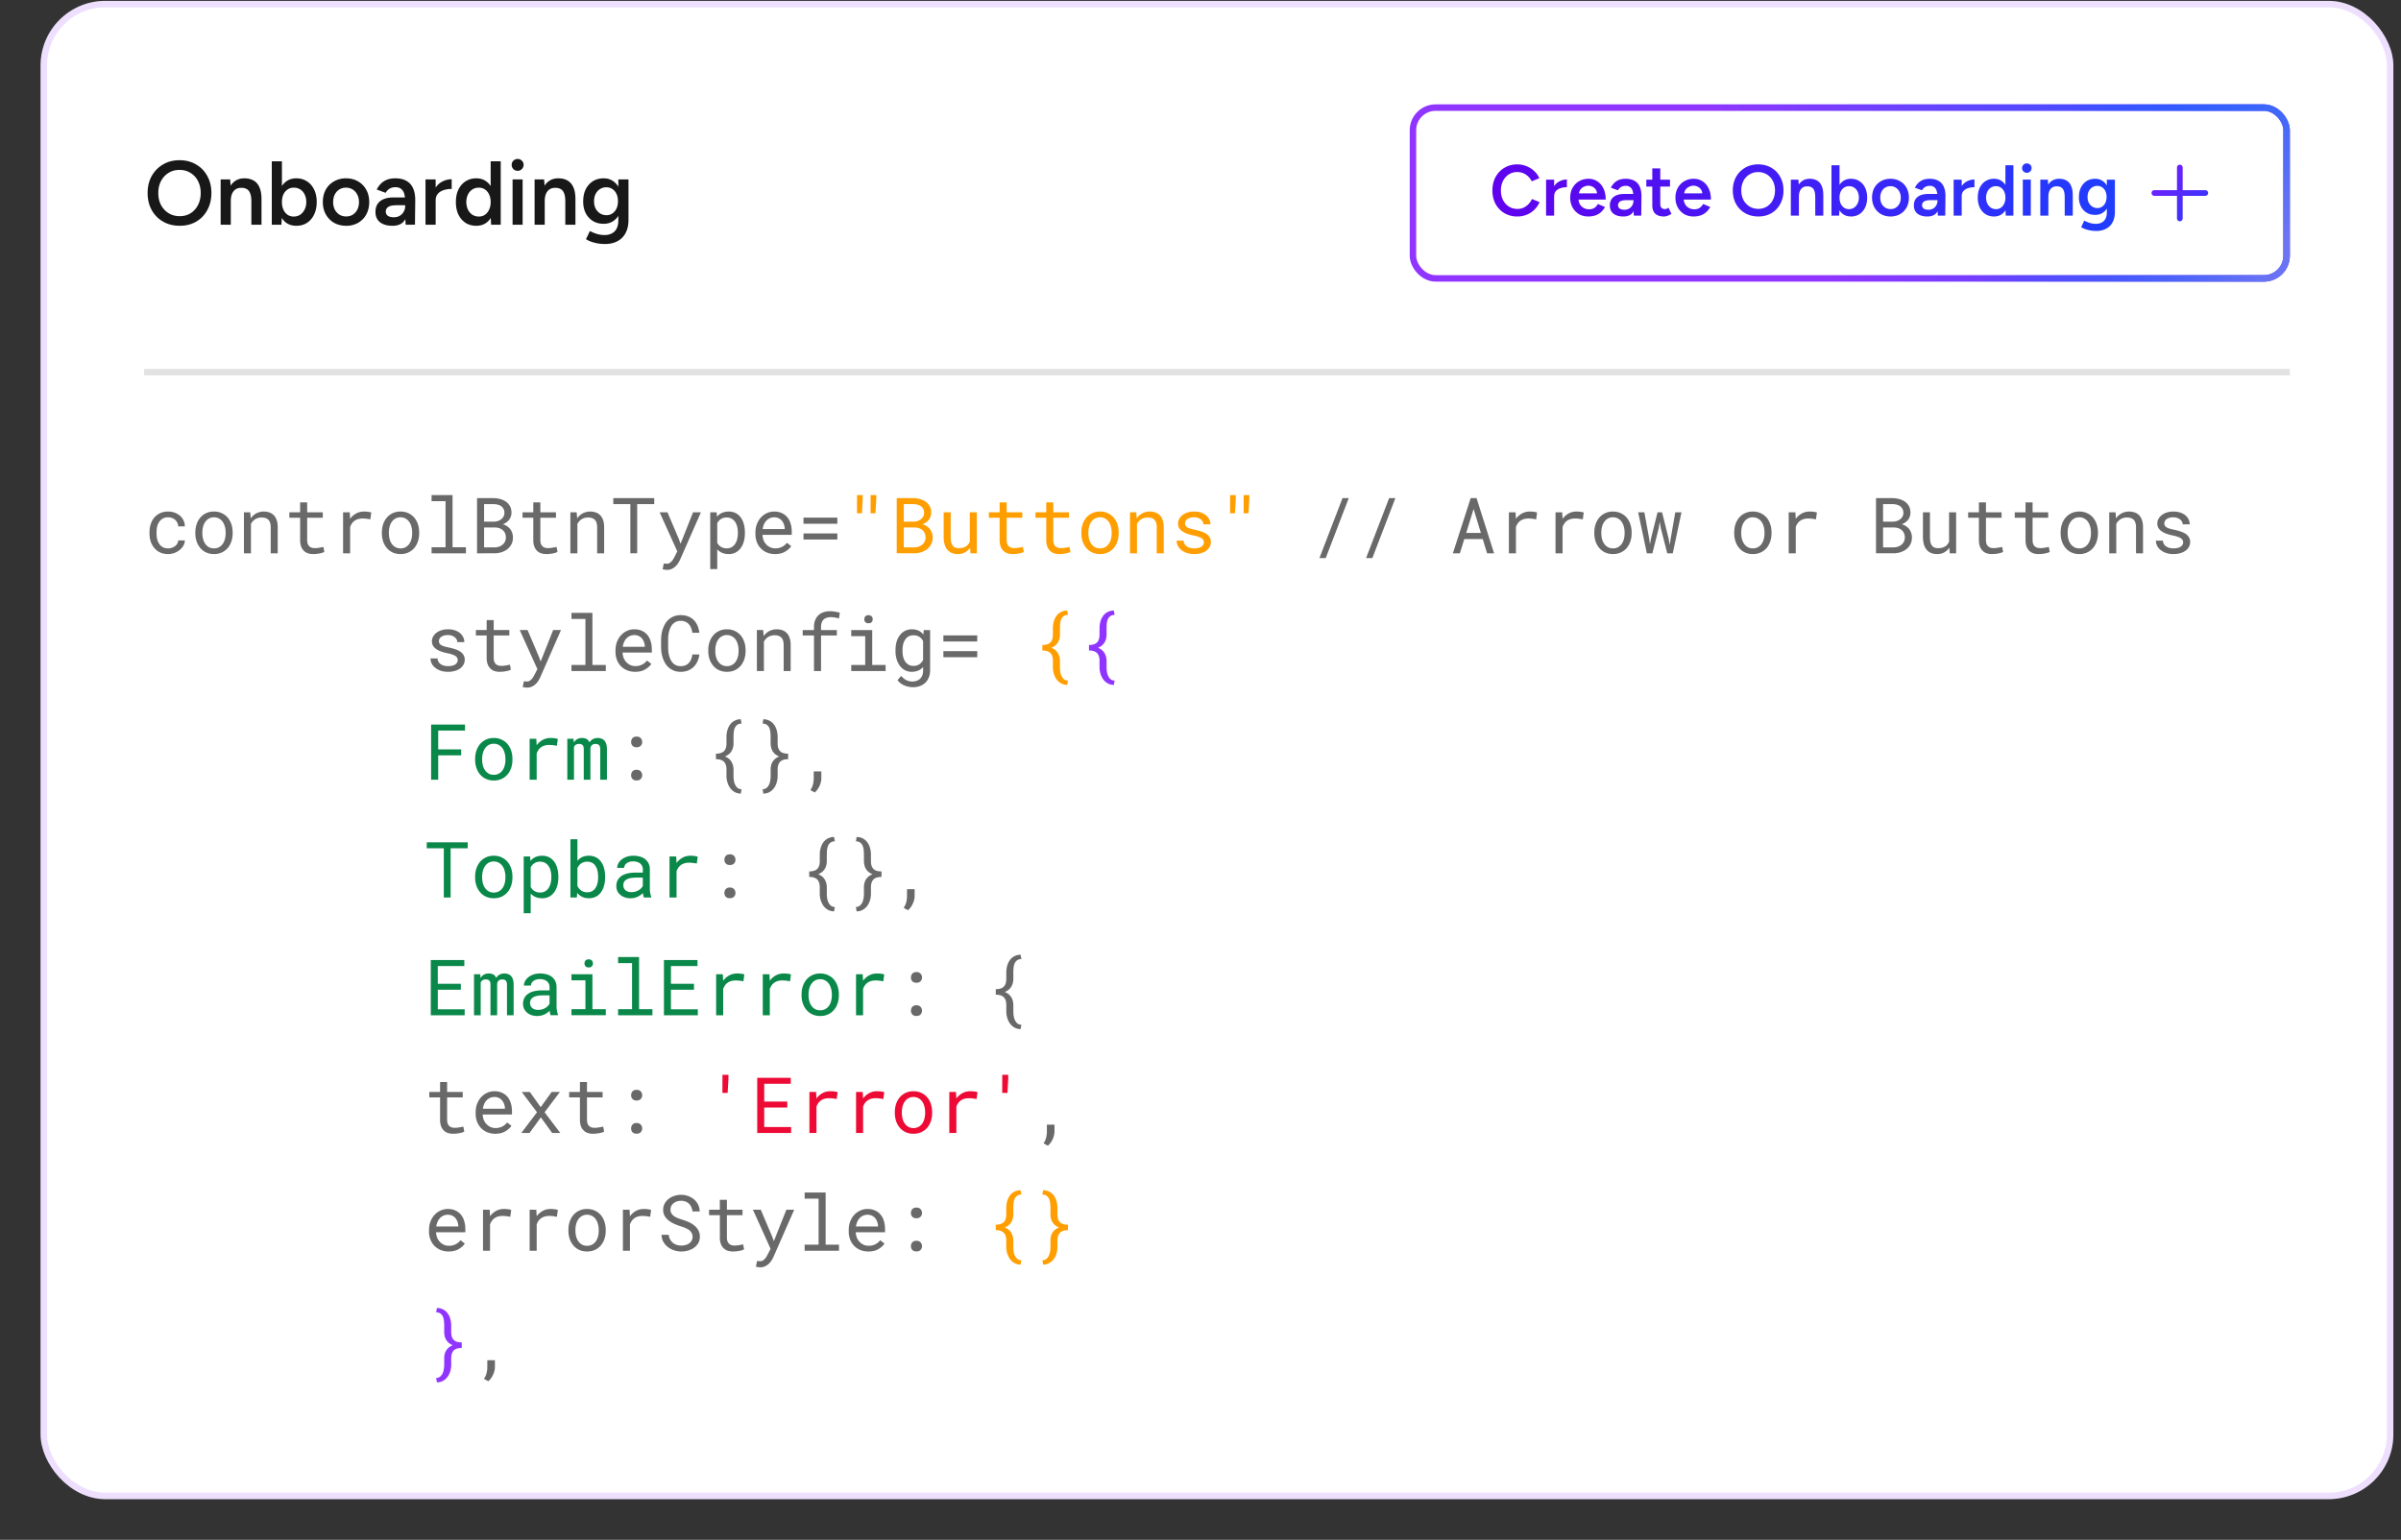 <svg xmlns="http://www.w3.org/2000/svg" width="265" height="170" fill="none"><rect width="100%" height="100%" fill="#333333" stroke="none"/><rect width="259.679" height="165.419" x="4.477" y=".096" fill="#fff" rx="7.141"/><rect width="258.965" height="164.704" x="4.834" y=".453" stroke="#9035FF" stroke-opacity=".16" stroke-width=".714" rx="6.784"/><path fill="#181818" d="M19.842 24.927q-1.04 0-1.84-.46a3.3 3.3 0 0 1-1.26-1.28q-.45-.82-.45-1.88t.45-1.87a3.34 3.34 0 0 1 1.25-1.279q.79-.47 1.82-.47 1.04 0 1.83.47.8.46 1.24 1.28.45.81.45 1.87t-.45 1.88a3.2 3.2 0 0 1-1.23 1.279q-.78.46-1.81.46m0-1.06q.68 0 1.2-.33t.81-.9q.3-.58.3-1.33 0-.74-.3-1.32a2.2 2.2 0 0 0-.83-.899q-.52-.33-1.21-.33-.68 0-1.21.33a2.3 2.3 0 0 0-.83.9q-.3.57-.3 1.32t.3 1.33q.31.57.84.9.54.33 1.23.33m4.511.94v-5h1.05l.07.92v4.08zm3.39 0v-2.56h1.12v2.56zm0-2.56q0-.6-.14-.92-.13-.33-.38-.46a1.2 1.2 0 0 0-.57-.13q-.56-.01-.87.37t-.31 1.09h-.42q0-.789.23-1.35.23-.57.66-.86.43-.3 1.02-.3.6 0 1.02.24.43.24.65.75.23.5.23 1.31v.26zm2.254 2.56v-6.999h1.12v6.07l-.06.929zm2.7.12q-.63 0-1.09-.32-.45-.33-.69-.92t-.24-1.38q0-.8.24-1.38.24-.59.69-.91.46-.33 1.09-.33.679 0 1.179.33.51.32.79.91.29.58.29 1.38 0 .79-.29 1.38-.28.59-.79.92-.5.32-1.18.32m-.28-1.02q.398 0 .71-.2.309-.21.489-.57.19-.36.19-.83t-.18-.83a1.3 1.3 0 0 0-.48-.56 1.3 1.3 0 0 0-.72-.2q-.38 0-.68.2t-.47.56q-.16.36-.16.83t.16.83q.17.36.46.57.3.2.68.2m5.796 1.02q-.75 0-1.34-.33a2.44 2.44 0 0 1-.91-.93q-.33-.59-.33-1.36t.32-1.36q.33-.59.91-.92a2.6 2.6 0 0 1 1.33-.34q.75 0 1.33.34.579.33.9.92.33.59.33 1.36t-.32 1.36a2.37 2.37 0 0 1-.9.93 2.6 2.6 0 0 1-1.32.33m0-1.03q.41 0 .73-.2.32-.21.5-.56.18-.36.18-.83t-.19-.82a1.36 1.36 0 0 0-1.24-.77q-.42 0-.74.2t-.5.56-.18.83.18.83q.19.35.51.56.33.2.75.2m6.56.91-.05-.94v-1.63a2.8 2.8 0 0 0-.11-.85.97.97 0 0 0-.34-.53q-.23-.19-.62-.19-.36 0-.63.15t-.46.47l-.98-.36q.16-.33.42-.61.27-.288.67-.46.41-.17.98-.17.73.001 1.22.29.489.28.72.81.24.53.24 1.28l-.03 2.74zm-1.44.12q-.9 0-1.4-.4-.49-.4-.49-1.13 0-.78.52-1.19.53-.41 1.47-.41h1.34v.86h-.98q-.67 0-.94.19a.59.59 0 0 0-.27.52q0 .29.23.46.24.16.66.16.38 0 .66-.17a1.16 1.16 0 0 0 .43-.45q.16-.28.16-.63h.33q0 1.02-.41 1.61-.41.58-1.31.58m4.373-2.78q0-.81.31-1.33t.8-.77q.5-.259 1.04-.26v1.07q-.46 0-.87.13-.4.12-.65.4t-.25.74zm-.74 2.66v-5h1.12v5zm7.242 0-.05-.93v-6.069h1.11v6.999zm-1.63.12q-.68 0-1.19-.32a2.3 2.3 0 0 1-.79-.92q-.28-.59-.28-1.38 0-.8.28-1.38.29-.59.79-.91.51-.33 1.19-.33.63 0 1.08.33.46.32.7.91.24.58.24 1.38 0 .79-.24 1.38t-.7.92q-.45.32-1.08.32m.28-1.02q.38 0 .67-.2.3-.21.46-.57.17-.36.17-.83t-.17-.83a1.3 1.3 0 0 0-.46-.56q-.29-.2-.68-.2a1.3 1.3 0 0 0-.71.2q-.31.2-.49.56-.17.36-.18.83.01.47.18.83.18.36.49.57.32.2.72.2m3.717.9v-5h1.11v5zm.56-5.949a.66.66 0 0 1-.47-.19.66.66 0 0 1-.19-.47q0-.27.19-.46a.66.66 0 0 1 .47-.19q.27 0 .46.19.2.19.2.46t-.2.47a.63.63 0 0 1-.46.19m1.87 5.949v-5h1.05l.07.92v4.08zm3.39 0v-2.56h1.119v2.56zm0-2.56q-.001-.6-.14-.92-.131-.33-.38-.46a1.2 1.2 0 0 0-.57-.13q-.561-.01-.87.37-.31.38-.31 1.09h-.42q0-.789.23-1.35.23-.57.66-.86.429-.3 1.02-.3.6 0 1.019.24.43.24.65.75.23.5.23 1.31v.26zm4.403 4.69q-.53 0-.96-.09-.42-.09-.71-.21a2.5 2.5 0 0 1-.45-.23l.43-.9q.14.07.37.17.24.11.56.19t.72.08q.43 0 .77-.18.34-.17.53-.53t.19-.92v-4.51h1.12v4.48q0 .85-.32 1.44-.321.6-.9.9-.58.31-1.35.31m-.17-2.23q-.68 0-1.19-.31a2.2 2.2 0 0 1-.79-.86q-.28-.56-.28-1.29 0-.78.28-1.35.29-.57.79-.89.51-.32 1.19-.32.61 0 1.06.32.46.321.71.9.25.57.25 1.35 0 .74-.25 1.29a2 2 0 0 1-.71.86q-.45.3-1.06.3m.31-.95q.38 0 .66-.2.29-.2.45-.54.16-.35.16-.8 0-.46-.16-.8a1.25 1.25 0 0 0-.45-.54 1.15 1.15 0 0 0-.67-.2 1.3 1.3 0 0 0-.71.2q-.3.19-.48.54-.17.34-.17.8 0 .45.17.8.18.34.49.54t.71.2"/><rect width="96.424" height="18.856" x="155.949" y="11.879" fill="#fff" rx="2.5"/><rect width="96.424" height="18.856" x="155.949" y="11.879" stroke="#fff" stroke-width=".714" rx="2.5"/><rect width="96.424" height="18.856" x="155.949" y="11.879" stroke="url(#a)" stroke-width=".714" rx="2.5"/><rect width="96.424" height="18.856" x="155.949" y="11.879" stroke="url(#c)" stroke-width=".714" rx="2.5"/><rect width="96.424" height="18.856" x="155.949" y="11.879" stroke="url(#d)" stroke-width=".714" rx="2.5"/><path fill="url(#e)" d="M167.475 23.903a2.8 2.8 0 0 1-1.43-.366 2.7 2.7 0 0 1-.977-1.017q-.35-.651-.349-1.493 0-.843.349-1.486.358-.651.977-1.017a2.7 2.7 0 0 1 1.422-.373q.541 0 1.017.198.477.19.842.533.374.34.572.794l-.842.342a1.7 1.7 0 0 0-.389-.533 1.7 1.7 0 0 0-.548-.365 1.7 1.7 0 0 0-.652-.127 1.7 1.7 0 0 0-.937.262 1.86 1.86 0 0 0-.644.723 2.3 2.3 0 0 0-.23 1.049q0 .595.23 1.056.239.46.652.723.421.262.953.262.35 0 .652-.135.31-.143.548-.389.246-.246.389-.572l.842.342q-.198.468-.564.834a2.6 2.6 0 0 1-.85.556 2.7 2.7 0 0 1-1.033.198m3.755-2.21q0-.642.247-1.056.246-.413.635-.611.397-.207.826-.207v.85q-.365 0-.691.103-.318.096-.516.318-.2.222-.199.588zm-.588 2.114v-3.972h.89v3.972zm4.658.096q-.58 0-1.033-.263a2 2 0 0 1-.707-.739 2.24 2.24 0 0 1-.254-1.08q0-.612.262-1.08t.715-.731q.46-.27 1.049-.27.532 0 .961.278.429.27.675.786.255.516.255 1.232H174.1l.12-.112q0 .366.159.636.158.262.421.405.262.143.58.143.364 0 .603-.159.239-.166.374-.429l.786.334a2 2 0 0 1-.429.556 1.7 1.7 0 0 1-.612.365q-.35.128-.802.128m-1.025-2.44-.127-.11h2.24l-.119.11q0-.325-.143-.532a.9.9 0 0 0-.365-.318 1 1 0 0 0-.453-.11 1.1 1.1 0 0 0-.477.11.96.96 0 0 0-.397.318.85.85 0 0 0-.159.532m6.052 2.344-.04-.747v-1.295q0-.405-.087-.675a.77.77 0 0 0-.27-.42q-.183-.152-.493-.152-.285 0-.5.12a1 1 0 0 0-.366.373l-.778-.286q.127-.263.334-.485.214-.23.532-.365.325-.135.778-.135.58 0 .97.23.389.223.572.643.19.421.19 1.017l-.024 2.177zm-1.144.096q-.715 0-1.112-.318-.39-.318-.389-.898 0-.62.413-.945.42-.327 1.168-.326h1.064v.683h-.778q-.532 0-.747.151a.47.47 0 0 0-.215.413.43.43 0 0 0 .183.366q.19.127.524.127a1 1 0 0 0 .525-.135.9.9 0 0 0 .341-.358 1 1 0 0 0 .127-.5h.263q0 .81-.326 1.279-.325.46-1.041.46m4.468 0q-.627 0-.961-.31-.326-.318-.326-.906v-4.091h.882v3.924q0 .279.127.421.135.144.389.143.08 0 .175-.032a.8.8 0 0 0 .215-.119l.325.675a1.7 1.7 0 0 1-.413.215q-.206.08-.413.08m-1.946-3.305v-.763h2.613v.763zm5.209 3.305q-.58 0-1.033-.263a2 2 0 0 1-.707-.739 2.24 2.24 0 0 1-.254-1.08q0-.612.262-1.08t.715-.731q.46-.27 1.049-.27.532 0 .961.278.429.27.675.786.255.516.255 1.232h-3.123l.12-.112q0 .366.159.636.158.262.421.405.262.143.58.143.364 0 .603-.159.239-.166.374-.429l.786.334a2 2 0 0 1-.429.556 1.7 1.7 0 0 1-.612.365q-.35.128-.802.128m-1.025-2.44-.127-.11h2.24l-.119.11q0-.325-.143-.532a.9.9 0 0 0-.365-.318 1 1 0 0 0-.453-.11 1.1 1.1 0 0 0-.477.11.96.96 0 0 0-.397.318.85.85 0 0 0-.159.532m8.183 2.44q-.826 0-1.462-.366a2.64 2.64 0 0 1-1.001-1.017q-.357-.651-.357-1.493t.357-1.486q.366-.651.993-1.017.629-.373 1.446-.373.826 0 1.454.373.636.366.985 1.017.357.643.358 1.486 0 .842-.358 1.493a2.55 2.55 0 0 1-.977 1.017q-.62.366-1.438.366m0-.843q.54 0 .953-.262a1.8 1.8 0 0 0 .644-.715q.238-.461.238-1.056 0-.588-.238-1.05a1.76 1.76 0 0 0-.66-.714 1.75 1.75 0 0 0-.961-.262 1.78 1.78 0 0 0-1.621.977 2.2 2.2 0 0 0-.238 1.049q0 .595.238 1.056.247.453.668.715.428.262.977.262m3.584.747v-3.972h.835l.055.73v3.242zm2.694 0v-2.034h.889v2.034zm0-2.034q0-.476-.112-.73a.66.66 0 0 0-.302-.366.94.94 0 0 0-.452-.103q-.445-.009-.692.294-.246.302-.246.866h-.333q0-.628.182-1.073.183-.453.525-.683.34-.238.81-.238.477 0 .81.19.342.19.517.596.182.398.182 1.04v.207zm1.791 2.034v-5.56h.889v4.821l-.047.74zm2.145.096q-.501 0-.866-.255a1.65 1.65 0 0 1-.548-.73 2.9 2.9 0 0 1-.191-1.097q0-.637.191-1.096.19-.47.548-.723.365-.262.866-.262.54 0 .937.262.405.254.628.723.23.46.23 1.096 0 .627-.23 1.096a1.74 1.74 0 0 1-.628.731 1.7 1.7 0 0 1-.937.255m-.223-.81q.318 0 .564-.16a1.17 1.17 0 0 0 .39-.453q.15-.285.15-.659 0-.373-.143-.66a1.05 1.05 0 0 0-.381-.444 1.03 1.03 0 0 0-.572-.16.95.95 0 0 0-.54.16 1.07 1.07 0 0 0-.373.445q-.128.285-.128.659t.128.66q.134.285.365.452a.95.95 0 0 0 .54.16m4.606.81a2.14 2.14 0 0 1-1.064-.263 1.94 1.94 0 0 1-.723-.739 2.2 2.2 0 0 1-.262-1.08q0-.612.254-1.08.263-.469.723-.731.46-.27 1.056-.27t1.057.27q.461.261.715.73.262.47.262 1.081 0 .612-.254 1.08a1.9 1.9 0 0 1-.715.74 2.1 2.1 0 0 1-1.049.262m0-.819q.326 0 .58-.159.254-.166.398-.445.143-.285.143-.659 0-.373-.151-.651a1.08 1.08 0 0 0-.986-.612q-.333 0-.587.159t-.398.445a1.46 1.46 0 0 0-.143.659q0 .374.143.66.151.277.406.444.262.16.595.16m5.212.723-.039-.747v-1.295q0-.405-.088-.675a.77.77 0 0 0-.27-.42q-.183-.152-.492-.152-.286 0-.501.12a1 1 0 0 0-.365.373l-.779-.286q.127-.263.334-.485.214-.23.532-.365.326-.135.779-.135.579 0 .969.23.389.223.572.643.19.421.19 1.017l-.023 2.177zm-1.144.096q-.714 0-1.112-.318-.389-.318-.389-.898 0-.62.413-.945.421-.327 1.168-.326h1.064v.683h-.778q-.533 0-.747.151a.47.47 0 0 0-.215.413.43.43 0 0 0 .183.366q.19.127.525.127a1 1 0 0 0 .524-.135.9.9 0 0 0 .341-.358 1 1 0 0 0 .128-.5h.262q0 .81-.326 1.279-.325.46-1.041.46m3.475-2.21q0-.642.247-1.056.246-.413.635-.611.397-.207.826-.207v.85q-.365 0-.691.103-.318.096-.516.318-.2.222-.199.588zm-.588 2.114v-3.972h.89v3.972zm5.754 0-.039-.739v-4.822h.881v5.561zm-1.295.096a1.74 1.74 0 0 1-.945-.255 1.8 1.8 0 0 1-.628-.73 2.5 2.5 0 0 1-.222-1.097q0-.637.222-1.096.23-.47.628-.723a1.7 1.7 0 0 1 .945-.262q.501 0 .858.262.366.254.557.723.19.46.19 1.096a2.9 2.9 0 0 1-.19 1.096 1.63 1.63 0 0 1-.557.731 1.44 1.44 0 0 1-.858.255m.223-.81a.9.9 0 0 0 .532-.16 1.07 1.07 0 0 0 .366-.453q.135-.285.135-.659 0-.373-.135-.66a1 1 0 0 0-.366-.444.93.93 0 0 0-.54-.16q-.318 0-.564.16a1.1 1.1 0 0 0-.389.445 1.6 1.6 0 0 0 0 1.318q.143.286.389.453.254.16.572.16m2.954.714v-3.972h.882v3.972zm.445-4.727a.53.53 0 0 1-.374-.15.527.527 0 0 1 0-.74q.16-.15.374-.15t.365.15q.159.152.159.366a.5.5 0 0 1-.159.373.5.5 0 0 1-.365.151m1.485 4.727v-3.972h.834l.056.73v3.242zm2.693 0v-2.034h.89v2.034zm0-2.034q0-.476-.111-.73a.66.66 0 0 0-.302-.366.94.94 0 0 0-.453-.103q-.445-.009-.691.294-.246.302-.246.866h-.334q0-.628.183-1.073.183-.453.524-.683.342-.238.811-.238.477 0 .81.19.342.19.516.596.183.398.183 1.04v.207zm3.5 3.726q-.421 0-.763-.071a3.3 3.3 0 0 1-.564-.167 2 2 0 0 1-.358-.183l.342-.715q.111.056.294.135.19.088.445.151.254.064.572.064.34 0 .611-.143a.95.95 0 0 0 .422-.421q.15-.286.15-.731v-3.583h.89v3.559q0 .675-.254 1.144a1.66 1.66 0 0 1-.715.715 2.24 2.24 0 0 1-1.072.246m-.136-1.771q-.54 0-.945-.247a1.74 1.74 0 0 1-.628-.683 2.3 2.3 0 0 1-.222-1.025q0-.62.222-1.072.23-.453.628-.707.405-.255.945-.254.485 0 .843.254.365.255.564.715.198.454.198 1.072 0 .588-.198 1.025-.2.438-.564.683a1.5 1.5 0 0 1-.843.239m.247-.755a.88.88 0 0 0 .524-.159q.23-.159.358-.429.126-.277.127-.636a1.5 1.5 0 0 0-.127-.635 1 1 0 0 0-.358-.429.9.9 0 0 0-.532-.159q-.318 0-.564.159-.238.15-.382.429-.135.27-.135.636 0 .357.135.635.144.27.39.43.246.158.564.158"/><path fill="url(#f)" fill-rule="evenodd" d="M240.589 18.182c.173 0 .314.14.314.314v2.497h2.496a.314.314 0 1 1 0 .628h-2.496v2.496a.314.314 0 0 1-.628 0v-2.496h-2.497a.314.314 0 0 1 0-.628h2.497v-2.497c0-.173.14-.314.314-.314" clip-rule="evenodd"/><path stroke="#E2E2E2" stroke-width=".714" d="M15.903 41.09h236.826"/><path fill="#696969" d="M18.56 60.544a1.25 1.25 0 0 0 .762-.255.9.9 0 0 0 .246-.276.7.7 0 0 0 .1-.352h.733a1.2 1.2 0 0 1-.159.577q-.15.272-.406.477a2 2 0 0 1-1.276.456q-.515.001-.9-.184a1.8 1.8 0 0 1-.64-.498 2.1 2.1 0 0 1-.39-.715 2.8 2.8 0 0 1-.129-.862v-.176q0-.447.13-.858.129-.41.39-.724.255-.309.64-.493.384-.184.899-.184a2.02 2.02 0 0 1 1.322.473q.243.221.381.522t.138.645h-.732a.9.9 0 0 0-.092-.385 1 1 0 0 0-.582-.54 1.2 1.2 0 0 0-.435-.08q-.36 0-.607.147a1.2 1.2 0 0 0-.393.373q-.15.234-.218.523a2.7 2.7 0 0 0-.062.581v.176q0 .297.062.59.067.288.218.519.146.234.389.38.247.143.611.143m3-1.762q0-.49.143-.908.141-.423.41-.732.263-.31.644-.486.381-.18.858-.18.48 0 .862.18.384.177.653.486a2.2 2.2 0 0 1 .406.732q.142.42.142.908v.092q0 .49-.143.908-.142.42-.405.728a1.9 1.9 0 0 1-.649.486q-.381.176-.858.176-.481 0-.866-.176a1.85 1.85 0 0 1-.644-.486 2.2 2.2 0 0 1-.41-.728 2.8 2.8 0 0 1-.143-.908zm.774.092q0 .335.08.64.08.301.243.532.16.23.401.364.243.135.565.134.318 0 .557-.134.243-.134.406-.364a1.7 1.7 0 0 0 .238-.532q.08-.305.08-.64v-.092q0-.33-.084-.632a1.7 1.7 0 0 0-.239-.535 1.2 1.2 0 0 0-.405-.364 1.1 1.1 0 0 0-.561-.138 1.1 1.1 0 0 0-.56.138q-.24.133-.398.364-.164.23-.243.535-.08.302-.08.632zm4.59 2.214V56.56h.695l.055.67a2 2 0 0 1 .217-.26q.121-.12.256-.209.201-.135.435-.205.238-.075.502-.08.356 0 .644.101.293.1.498.314.206.213.314.544.113.326.113.778v2.875h-.774V58.23q0-.3-.067-.51a.8.8 0 0 0-.197-.34.8.8 0 0 0-.326-.188 1.47 1.47 0 0 0-.833.004q-.183.06-.339.163a1.5 1.5 0 0 0-.234.214q-.105.12-.184.268v3.247zm6.98-5.624v1.096h1.724v.599h-1.724v2.46q0 .264.067.435a.67.67 0 0 0 .452.419q.155.042.327.042a3 3 0 0 0 .523-.05l.234-.042.184-.042.109.548a1.2 1.2 0 0 1-.234.104 3 3 0 0 1-.302.072q-.162.033-.347.05-.18.017-.36.017-.3 0-.565-.084a1.2 1.2 0 0 1-.452-.276 1.3 1.3 0 0 1-.305-.477 2.1 2.1 0 0 1-.109-.716v-2.46h-1.188v-.599h1.188v-1.096zm6.281 1.013q.213 0 .444.029.234.03.351.08l-.104.757a4 4 0 0 0-.431-.071 3 3 0 0 0-.423-.025q-.284 0-.515.07a1.22 1.22 0 0 0-.674.49 1.7 1.7 0 0 0-.188.377v2.904h-.778V56.56h.736l.034.607.004.113q.276-.373.661-.586.39-.217.883-.217m1.963 2.305q0-.49.142-.908a2.2 2.2 0 0 1 .41-.732q.264-.31.644-.486.381-.18.858-.18.481 0 .862.18.386.177.653.486.264.309.406.732.142.42.142.908v.092q0 .49-.142.908-.142.42-.406.728a1.9 1.9 0 0 1-.648.486q-.381.176-.858.176-.482 0-.867-.176a1.9 1.9 0 0 1-.644-.486 2.2 2.2 0 0 1-.41-.728 2.8 2.8 0 0 1-.142-.908zm.774.092q0 .335.08.64.078.301.242.532.159.23.402.364.243.135.565.134.318 0 .556-.134.243-.134.406-.364a1.7 1.7 0 0 0 .239-.532q.08-.305.08-.64v-.092q0-.33-.084-.632a1.7 1.7 0 0 0-.24-.535 1.2 1.2 0 0 0-.405-.364 1.1 1.1 0 0 0-.56-.138 1.1 1.1 0 0 0-.561.138q-.24.133-.398.364-.163.23-.243.535-.08.302-.08.632zm4.712-4.213h2.314v5.757h1.477v.67h-3.791v-.67h1.54v-5.084h-1.54zm5.017 6.427v-6.093h1.812q.376.005.736.1.36.092.64.29.281.196.448.502.168.305.163.732a1.27 1.27 0 0 1-.276.787 1.4 1.4 0 0 1-.289.267q-.154.11-.376.205v.013q.23.054.443.197.214.142.352.313.146.189.226.423.084.234.083.506.005.427-.163.754-.166.325-.448.544-.28.221-.648.339a2.5 2.5 0 0 1-.753.12zm.778-2.85v2.193h1.193q.242-.005.46-.08a1.3 1.3 0 0 0 .385-.217 1 1 0 0 0 .364-.795 1.05 1.05 0 0 0-.088-.46 1 1 0 0 0-.247-.344 1.1 1.1 0 0 0-.372-.213 1.5 1.5 0 0 0-.46-.084zm0-.644h1.08q.217-.004.426-.067.21-.067.373-.193a.9.9 0 0 0 .264-.3q.1-.18.1-.42a.86.86 0 0 0-.36-.732 1.2 1.2 0 0 0-.385-.167 2 2 0 0 0-.44-.059H53.43zm6.21-2.13v1.096h1.724v.599h-1.724v2.46q0 .264.067.435a.67.67 0 0 0 .452.419q.155.042.326.042a3 3 0 0 0 .523-.05l.235-.042.184-.042.108.548a1.2 1.2 0 0 1-.234.104 3 3 0 0 1-.301.072 4 4 0 0 1-.707.067q-.302 0-.565-.084a1.2 1.2 0 0 1-.452-.276 1.3 1.3 0 0 1-.306-.477 2.1 2.1 0 0 1-.108-.716v-2.46h-1.189v-.599h1.189v-1.096zm3.314 5.624V56.56h.694l.055.67a2 2 0 0 1 .218-.26q.12-.12.255-.209.201-.135.435-.205.238-.075.502-.08.356 0 .645.101.292.1.497.314.206.213.314.544.113.326.113.778v2.875h-.774V58.23q0-.3-.067-.51a.8.8 0 0 0-.197-.34.8.8 0 0 0-.326-.188 1.47 1.47 0 0 0-.833.004q-.183.06-.338.163a1.5 1.5 0 0 0-.235.214q-.105.12-.184.268v3.247zm9.256-5.431h-1.883v5.43h-.753v-5.43H67.69v-.662h4.519zm1.402 7.26a1.5 1.5 0 0 1-.255-.026 5 5 0 0 1-.222-.041l.125-.632q.105.008.205.012.105.009.163.009.16 0 .29-.088.132-.088.238-.21.1-.12.171-.25.076-.13.117-.214l.31-.602-1.95-4.315h.866l1.243 2.921.2.548.214-.531 1.168-2.938h.866l-2.297 5.227a3 3 0 0 1-.205.372q-.122.197-.297.364a1.6 1.6 0 0 1-.41.28 1.2 1.2 0 0 1-.54.114m4.778-.088V56.56h.708l.037.494a1.4 1.4 0 0 1 .435-.372q.176-.1.39-.151.218-.054.464-.054.435 0 .77.171t.56.477q.227.306.344.733.117.421.117.928v.088q0 .486-.117.908a2.3 2.3 0 0 1-.343.728q-.227.31-.561.486-.33.176-.757.176-.26 0-.486-.055a1.6 1.6 0 0 1-.401-.155 2 2 0 0 1-.206-.138 2 2 0 0 1-.18-.171v2.176zm3.05-4.043q0-.33-.074-.627a1.7 1.7 0 0 0-.222-.532 1.2 1.2 0 0 0-.39-.36 1.1 1.1 0 0 0-.56-.133q-.18 0-.335.041a1 1 0 0 0-.272.122 1 1 0 0 0-.238.196 1.5 1.5 0 0 0-.184.26v2.18q.07.126.163.234a1 1 0 0 0 .209.184 1.16 1.16 0 0 0 .665.189q.322 0 .557-.134.234-.138.385-.368.15-.23.222-.532.075-.3.075-.632zm4.102 2.386q-.477 0-.88-.164a2 2 0 0 1-1.125-1.15 2.4 2.4 0 0 1-.159-.875v-.176q0-.548.176-.979.175-.435.469-.736.288-.297.657-.456.372-.16.761-.16.49 0 .854.172.368.168.61.465.244.3.36.707.123.405.122.879v.347h-3.235v.03q.03.33.13.58.105.252.285.444.183.205.443.323.26.117.573.117a1.57 1.57 0 0 0 1.273-.611l.472.368q-.225.343-.677.611-.449.264-1.11.264m-.1-4.06q-.236 0-.444.088-.21.085-.377.247a1.5 1.5 0 0 0-.285.41 2 2 0 0 0-.158.553h2.435v-.038q0-.21-.08-.448a1.3 1.3 0 0 0-.221-.418 1.07 1.07 0 0 0-.87-.393m6.979.712h-3.737v-.674h3.737zm0 1.737h-3.737v-.67h3.737zm53.904 2.05h-.695l2.545-6.616h.69zm5.147 0h-.695l2.545-6.616h.69zm12.181-2.1h-2.034l-.489 1.577h-.774l1.966-6.093h.649l1.933 6.093h-.77zm-1.824-.674h1.619l-.804-2.645zm7.029-2.36q.215 0 .444.029.234.03.351.08l-.104.757a4 4 0 0 0-.431-.071 3 3 0 0 0-.423-.025q-.284 0-.514.07a1.23 1.23 0 0 0-.674.49 1.7 1.7 0 0 0-.188.377v2.904h-.779V56.56h.737l.033.607.004.113a2.1 2.1 0 0 1 .661-.586 1.8 1.8 0 0 1 .883-.217m5.147 0q.214 0 .444.029.234.03.351.08l-.104.757a4 4 0 0 0-.431-.071 3 3 0 0 0-.423-.025q-.285 0-.515.07a1.2 1.2 0 0 0-.673.49 1.7 1.7 0 0 0-.189.377v2.904h-.778V56.56h.737l.033.607.004.113a2.1 2.1 0 0 1 .661-.586 1.8 1.8 0 0 1 .883-.217m1.963 2.305q0-.49.142-.908a2.2 2.2 0 0 1 .41-.732 1.9 1.9 0 0 1 .645-.486q.38-.18.857-.18.482 0 .862.18.386.177.653.486.264.309.406.732a2.8 2.8 0 0 1 .142.908v.092a2.8 2.8 0 0 1-.142.908q-.142.42-.406.728a1.9 1.9 0 0 1-.648.486q-.381.176-.858.176-.482 0-.866-.176a1.9 1.9 0 0 1-.645-.486 2.2 2.2 0 0 1-.41-.728 2.8 2.8 0 0 1-.142-.908zm.774.092q0 .335.079.64.08.301.243.532.159.23.402.364.243.135.565.134.318 0 .556-.134.243-.134.406-.364.16-.23.239-.532.08-.305.079-.64v-.092q0-.33-.083-.632a1.7 1.7 0 0 0-.239-.535 1.2 1.2 0 0 0-.406-.364 1.1 1.1 0 0 0-.561-.138 1.1 1.1 0 0 0-.56.138q-.239.133-.398.364a1.6 1.6 0 0 0-.243.535q-.08.302-.079.632zm5.025 2.214-.962-4.528h.686l.528 2.888.092.648.113-.648.723-2.888h.498l.72 2.888.122.71.113-.71.502-2.888h.686l-.963 4.528h-.61l-.708-2.774-.117-.703-.113.703-.699 2.774zm9.641-2.306q0-.49.143-.908.142-.423.41-.732.263-.31.644-.486.381-.18.858-.18.481 0 .862.18.385.177.653.486.264.309.406.732a2.8 2.8 0 0 1 .142.908v.092a2.8 2.8 0 0 1-.142.908q-.142.42-.406.728a1.9 1.9 0 0 1-.649.486q-.381.176-.858.176-.48 0-.866-.176a1.85 1.85 0 0 1-.644-.486 2.2 2.2 0 0 1-.41-.728 2.8 2.8 0 0 1-.143-.908zm.775.092q0 .335.079.64.08.301.243.532.159.23.402.364.242.135.564.134.318 0 .557-.134.243-.134.406-.364a1.7 1.7 0 0 0 .238-.532q.08-.305.08-.64v-.092q0-.33-.084-.632a1.7 1.7 0 0 0-.238-.535 1.2 1.2 0 0 0-.406-.364 1.1 1.1 0 0 0-.561-.138 1.1 1.1 0 0 0-.561.138 1.2 1.2 0 0 0-.397.364 1.6 1.6 0 0 0-.243.535q-.08.302-.079.632zm7.557-2.397q.213 0 .443.029.235.03.352.08l-.105.757a4 4 0 0 0-.431-.071 3 3 0 0 0-.422-.025q-.285 0-.515.07a1.23 1.23 0 0 0-.674.49 1.7 1.7 0 0 0-.188.377v2.904h-.778V56.56h.736l.033.607.005.113a2.1 2.1 0 0 1 .661-.586q.389-.217.883-.217m7.318 4.61v-6.092h1.812q.377.005.737.1.36.092.64.29.28.196.448.502.167.305.163.732a1.3 1.3 0 0 1-.08.435 1.2 1.2 0 0 1-.196.352 1.4 1.4 0 0 1-.289.267 2 2 0 0 1-.377.205v.013q.231.054.444.197.213.142.351.313.147.189.226.423.084.234.084.506.004.427-.163.754a1.6 1.6 0 0 1-.448.544q-.28.221-.648.339a2.5 2.5 0 0 1-.754.12zm.779-2.849v2.193h1.192q.242-.005.461-.08.217-.08.385-.217a1 1 0 0 0 .263-.34q.1-.2.101-.455a1.1 1.1 0 0 0-.088-.46 1 1 0 0 0-.247-.344 1.1 1.1 0 0 0-.373-.213 1.5 1.5 0 0 0-.46-.084zm0-.644h1.079q.218-.004.427-.067.21-.067.372-.193a.9.9 0 0 0 .264-.3.84.84 0 0 0 .101-.42.88.88 0 0 0-.36-.732 1.2 1.2 0 0 0-.385-.167 2 2 0 0 0-.44-.059h-1.058zm7.36 3.494-.046-.624a1.64 1.64 0 0 1-.565.523 1.6 1.6 0 0 1-.782.185q-.356 0-.645-.11a1.25 1.25 0 0 1-.493-.346 1.6 1.6 0 0 1-.318-.595 3 3 0 0 1-.109-.87v-2.69h.774v2.698q0 .37.058.611a.95.95 0 0 0 .176.385.6.6 0 0 0 .285.205q.171.06.393.059.26 0 .465-.059.204-.063.355-.171a1 1 0 0 0 .218-.21q.096-.125.159-.272V56.56h.778v4.528zm3.996-5.624v1.096h1.724v.599h-1.724v2.46q0 .264.067.435a.68.68 0 0 0 .452.419q.154.042.327.042a3 3 0 0 0 .523-.05l.234-.042.184-.042.109.548a1.2 1.2 0 0 1-.234.104 3 3 0 0 1-.302.072 4 4 0 0 1-.707.067q-.301 0-.565-.084a1.2 1.2 0 0 1-.452-.276 1.3 1.3 0 0 1-.305-.477 2.1 2.1 0 0 1-.109-.716v-2.46h-1.188v-.599h1.188v-1.096zm5.147 0v1.096h1.724v.599h-1.724v2.46q0 .264.067.435a.68.68 0 0 0 .452.419q.155.042.326.042a3 3 0 0 0 .523-.05l.235-.042.184-.042.109.548a1.2 1.2 0 0 1-.235.104 3 3 0 0 1-.301.072 4 4 0 0 1-.707.067q-.301 0-.565-.084a1.2 1.2 0 0 1-.452-.276 1.3 1.3 0 0 1-.305-.477 2.1 2.1 0 0 1-.109-.716v-2.46h-1.189v-.599h1.189v-1.096zm3.097 3.318q0-.49.142-.908.142-.423.41-.732.264-.31.644-.486.381-.18.858-.18.481 0 .862.18.385.177.653.486.264.309.406.732a2.8 2.8 0 0 1 .142.908v.092a2.8 2.8 0 0 1-.142.908q-.142.42-.406.728a1.9 1.9 0 0 1-.649.486 2 2 0 0 1-.857.176q-.482 0-.867-.176a1.9 1.9 0 0 1-.644-.486 2.2 2.2 0 0 1-.41-.728 2.8 2.8 0 0 1-.142-.908zm.774.092q0 .335.079.64.08.301.243.532.159.23.402.364.243.135.565.134.318 0 .556-.134.243-.134.406-.364.16-.23.239-.532.08-.305.079-.64v-.092q0-.33-.084-.632a1.7 1.7 0 0 0-.238-.535 1.2 1.2 0 0 0-.406-.364 1.1 1.1 0 0 0-.561-.138q-.322 0-.56.138-.239.133-.398.364a1.6 1.6 0 0 0-.243.535q-.08.302-.079.632zm4.59 2.214V56.56h.695l.054.67a2 2 0 0 1 .218-.26 1.6 1.6 0 0 1 .69-.414q.239-.075.502-.08.355 0 .645.101.292.1.498.314.204.213.314.544.113.326.113.778v2.875h-.775V58.23q0-.3-.067-.51a.8.8 0 0 0-.196-.34.8.8 0 0 0-.327-.188 1.46 1.46 0 0 0-.832.004q-.185.06-.339.163a1.5 1.5 0 0 0-.235.214q-.104.12-.184.268v3.247zm8.156-1.201a.54.54 0 0 0-.055-.247.54.54 0 0 0-.184-.205 1.4 1.4 0 0 0-.343-.167 3.5 3.5 0 0 0-.531-.143 5.5 5.5 0 0 1-.712-.192 2.3 2.3 0 0 1-.544-.272 1.2 1.2 0 0 1-.355-.364.95.95 0 0 1-.126-.494q0-.276.13-.515.13-.242.364-.422a1.8 1.8 0 0 1 .556-.285q.326-.105.716-.104.418 0 .753.108.335.109.569.302.234.192.36.452.13.255.13.552h-.774a.6.6 0 0 0-.076-.285.8.8 0 0 0-.209-.25 1.1 1.1 0 0 0-.326-.176 1.3 1.3 0 0 0-.427-.067q-.248 0-.435.054a1 1 0 0 0-.306.146.6.6 0 0 0-.188.214.55.55 0 0 0-.013.49q.05.104.176.188.121.084.327.15.209.067.527.13.418.088.749.205.33.113.556.272.226.163.343.377a1 1 0 0 1 .122.494q0 .3-.138.548-.134.246-.377.422a1.8 1.8 0 0 1-.582.272 2.7 2.7 0 0 1-.74.097q-.46 0-.82-.122a2 2 0 0 1-.607-.33 1.4 1.4 0 0 1-.385-.469 1.25 1.25 0 0 1-.13-.556h.774a.8.8 0 0 0 .126.401.9.9 0 0 0 .28.264q.163.1.364.142t.398.042q.309 0 .54-.071a.9.9 0 0 0 .359-.205.6.6 0 0 0 .122-.176.5.5 0 0 0 .042-.205m-190.435 13a.55.55 0 0 0-.054-.247.55.55 0 0 0-.185-.205 1.4 1.4 0 0 0-.343-.167 3.5 3.5 0 0 0-.531-.143 5.5 5.5 0 0 1-.712-.192 2.3 2.3 0 0 1-.543-.272 1.2 1.2 0 0 1-.356-.364.96.96 0 0 1-.126-.494q0-.276.13-.515.13-.242.364-.422t.557-.285q.326-.104.715-.104.42 0 .753.108.335.109.57.302.234.192.36.452.129.255.129.552h-.774a.6.6 0 0 0-.075-.285.8.8 0 0 0-.21-.25 1.1 1.1 0 0 0-.326-.176 1.3 1.3 0 0 0-.427-.067q-.247 0-.435.054a1 1 0 0 0-.306.147.6.6 0 0 0-.188.213.54.54 0 0 0-.063.251q0 .135.05.238.051.105.176.189.122.084.327.15.21.067.527.13.419.088.749.205a2.2 2.2 0 0 1 .556.272q.227.163.344.377.12.213.121.494 0 .3-.138.548-.135.246-.377.422a1.8 1.8 0 0 1-.581.272 2.7 2.7 0 0 1-.741.097q-.46 0-.82-.122a2 2 0 0 1-.607-.33 1.4 1.4 0 0 1-.385-.469 1.3 1.3 0 0 1-.13-.556h.775a.8.8 0 0 0 .125.401.9.9 0 0 0 .28.264q.164.1.364.142.201.042.398.042.309 0 .54-.071a.9.9 0 0 0 .36-.205.6.6 0 0 0 .121-.176.5.5 0 0 0 .042-.205m3.97-4.423v1.096h1.725v.599h-1.724v2.46q0 .264.067.435a.67.67 0 0 0 .452.419q.155.042.326.042a3 3 0 0 0 .523-.05l.235-.042.184-.042.108.548a1.2 1.2 0 0 1-.234.105 3 3 0 0 1-.301.07 4 4 0 0 1-.707.067q-.302 0-.565-.083a1.2 1.2 0 0 1-.452-.276 1.3 1.3 0 0 1-.306-.477 2.1 2.1 0 0 1-.108-.716v-2.46h-1.189v-.599h1.189v-1.096zm3.68 7.453q-.11 0-.256-.026a5 5 0 0 1-.222-.041l.126-.632q.105.008.205.012.105.009.163.009.159 0 .288-.088.135-.089.239-.21.1-.12.172-.25.075-.13.117-.214l.31-.603-1.95-4.314h.866l1.242 2.921.201.548.214-.531 1.167-2.938h.866l-2.297 5.227a3 3 0 0 1-.205.372q-.12.197-.297.364a1.6 1.6 0 0 1-.41.28 1.2 1.2 0 0 1-.54.114m4.903-8.256h2.314v5.757h1.477v.67h-3.79v-.67h1.54v-5.084h-1.54zm7.026 6.51q-.477 0-.879-.163a2 2 0 0 1-1.125-1.15 2.4 2.4 0 0 1-.16-.875v-.176q.001-.548.176-.979.177-.435.469-.736.289-.297.657-.456.372-.16.761-.16.49 0 .854.172.37.168.611.465.243.3.36.707.12.405.121.879v.347h-3.234v.03q.03.33.13.58.105.252.284.444.184.206.444.323.259.117.573.117a1.57 1.57 0 0 0 1.272-.611l.473.368q-.226.343-.678.611-.448.264-1.109.264m-.1-4.058q-.236 0-.444.088-.21.083-.377.246a1.5 1.5 0 0 0-.284.41 2 2 0 0 0-.16.553h2.436v-.038q0-.21-.08-.448a1.3 1.3 0 0 0-.221-.418 1.07 1.07 0 0 0-.87-.393m7.193 2.142a2.7 2.7 0 0 1-.218.778q-.163.353-.423.603a1.9 1.9 0 0 1-.623.398 2.2 2.2 0 0 1-.795.138q-.377 0-.686-.105a1.98 1.98 0 0 1-.962-.74 2.7 2.7 0 0 1-.285-.557 3.4 3.4 0 0 1-.176-.632 4.5 4.5 0 0 1-.059-.67v-.849q.005-.34.059-.67.058-.33.176-.631.113-.302.284-.557a2 2 0 0 1 .419-.448q.238-.188.544-.293.305-.108.686-.108.456 0 .816.142.36.138.62.393.258.26.413.62.159.36.21.795h-.775a2.3 2.3 0 0 0-.13-.515 1.4 1.4 0 0 0-.246-.418 1.1 1.1 0 0 0-.38-.28 1.2 1.2 0 0 0-.528-.106q-.276 0-.49.092-.21.09-.36.243-.155.154-.259.36a2.5 2.5 0 0 0-.163.435 3.3 3.3 0 0 0-.117.938v.857q0 .226.025.47.03.237.092.468.063.234.163.44.1.204.255.359.155.16.364.251.21.088.49.088.306 0 .527-.096.226-.096.38-.272a1.3 1.3 0 0 0 .248-.406q.091-.239.13-.515zm.983-.473q0-.49.142-.908a2.2 2.2 0 0 1 .41-.732q.263-.309.645-.486.381-.18.858-.18.48 0 .862.18.385.177.652.486.264.309.406.732.142.42.142.908v.092q0 .49-.142.908-.142.42-.406.728a1.9 1.9 0 0 1-.648.486q-.381.176-.858.176-.481 0-.866-.176a1.9 1.9 0 0 1-.645-.486 2.2 2.2 0 0 1-.41-.728 2.8 2.8 0 0 1-.142-.908zm.774.092q0 .336.08.64.079.302.242.532.159.23.402.364.243.135.565.134.318 0 .556-.134.243-.134.406-.364a1.7 1.7 0 0 0 .239-.532q.08-.304.08-.64v-.092q0-.33-.084-.632a1.7 1.7 0 0 0-.239-.535 1.2 1.2 0 0 0-.406-.364 1.1 1.1 0 0 0-.56-.138 1.1 1.1 0 0 0-.561.138q-.24.133-.398.364-.164.23-.242.535-.08.302-.08.632zm4.59 2.214V69.56h.695l.055.67q.1-.142.217-.26.122-.12.255-.209.201-.134.436-.205.238-.075.502-.08.356 0 .644.101.293.1.498.314.205.213.314.544.113.326.113.778v2.875h-.774V71.23q0-.3-.067-.51a.8.8 0 0 0-.197-.34.8.8 0 0 0-.326-.188 1.47 1.47 0 0 0-.833.004q-.185.06-.339.163a1.5 1.5 0 0 0-.234.214q-.105.12-.184.268v3.247zm6.302 0v-3.93h-1.247v-.598h1.247v-.318q0-.435.126-.761.13-.33.364-.553.23-.222.556-.334t.728-.113q.168 0 .331.02a4 4 0 0 1 .531.093q.105.02.214.05l-.092.64a3 3 0 0 0-.402-.1 2.4 2.4 0 0 0-.485-.046 1.5 1.5 0 0 0-.469.066.83.83 0 0 0-.552.54 1.6 1.6 0 0 0-.071.498v.318h1.745v.599H90.62v3.929zm4.114-4.528h2.314v3.858h1.477v.67h-3.791v-.67h1.54v-3.184h-1.54zm1.439-1.188q0-.1.03-.188a.4.4 0 0 1 .238-.235.6.6 0 0 1 .197-.033q.108 0 .192.033a.4.4 0 0 1 .138.084.36.36 0 0 1 .1.146.5.5 0 0 1 .034.193q0 .189-.117.314t-.347.125q-.235 0-.352-.125a.45.45 0 0 1-.113-.314m3.444 3.414q0-.506.121-.928.126-.428.36-.733.234-.304.57-.477.334-.171.757-.171.272 0 .497.062a1.4 1.4 0 0 1 .603.331q.092.084.172.184l.037-.494h.703v4.432q0 .447-.142.795a1.7 1.7 0 0 1-.389.59q-.255.243-.607.368a2.3 2.3 0 0 1-1.18.084 2.2 2.2 0 0 1-.456-.13 2 2 0 0 1-.452-.239 1.5 1.5 0 0 1-.368-.372l.401-.464a2 2 0 0 0 .293.288q.15.121.306.193.154.07.31.1.154.034.309.034.276 0 .498-.08t.381-.234a1 1 0 0 0 .238-.377q.084-.225.084-.519v-.389a1.6 1.6 0 0 1-.397.33 1.86 1.86 0 0 1-.85.2 1.59 1.59 0 0 1-1.314-.66 2.3 2.3 0 0 1-.36-.728 3.2 3.2 0 0 1-.125-.908zm.774.088q0 .33.067.628.07.297.222.523.146.225.376.36.23.13.553.13a1.1 1.1 0 0 0 .652-.184q.126-.09.226-.21t.176-.267v-2.076a1.4 1.4 0 0 0-.176-.26 1.1 1.1 0 0 0-.23-.204 1.17 1.17 0 0 0-.64-.18q-.326 0-.561.133-.23.135-.376.36-.15.23-.222.532a3 3 0 0 0-.067.627zm8.248-1.05h-3.737v-.674h3.737zm0 1.737h-3.737v-.67h3.737zM69.656 85.586q0-.248.151-.423.15-.176.456-.176.301 0 .456.176a.6.6 0 0 1 .16.423.58.58 0 0 1-.16.414q-.159.167-.456.167-.3 0-.456-.167a.6.6 0 0 1-.15-.414m0-3.666q0-.246.151-.422.15-.177.456-.176.301 0 .456.175a.6.6 0 0 1 .16.423.58.58 0 0 1-.16.414q-.159.168-.456.168-.3 0-.456-.168a.6.6 0 0 1-.15-.414m12.102 5.7a1.45 1.45 0 0 1-.703-.189 1.54 1.54 0 0 1-.494-.464 2.1 2.1 0 0 1-.284-.62 2.5 2.5 0 0 1-.097-.673v-.708q0-.602-.288-.874-.285-.271-.875-.276v-.607q.59 0 .875-.268.288-.271.288-.879v-.71q0-.34.088-.691.093-.356.289-.636a1.4 1.4 0 0 1 .481-.436 1.5 1.5 0 0 1 .72-.184l.088.481q-.302.008-.481.143a.83.83 0 0 0-.264.339q-.091.21-.117.468a5 5 0 0 0-.025.515v.711q0 .503-.235.883-.23.377-.715.574.485.192.715.573.23.377.235.874v.708q0 .26.041.514.042.26.147.465.1.21.268.343.171.135.43.142zm2.406-.482a.7.7 0 0 0 .427-.142 1 1 0 0 0 .276-.343q.1-.206.142-.465.046-.255.046-.514v-.708q0-.33.096-.61.101-.281.306-.486a1.5 1.5 0 0 1 .541-.35 2 2 0 0 1-.31-.16 1.3 1.3 0 0 1-.242-.204 1.3 1.3 0 0 1-.297-.486 1.9 1.9 0 0 1-.097-.607v-.71q0-.257-.03-.516a1.6 1.6 0 0 0-.112-.468.86.86 0 0 0-.268-.34q-.175-.133-.477-.142l.084-.48q.405.012.694.17.293.16.482.415.213.29.305.649.096.36.096.711v.711q0 .252.046.444.051.189.147.326a.8.8 0 0 0 .38.29q.248.087.59.087v.607q-.3.004-.527.075a.83.83 0 0 0-.364.213.9.9 0 0 0-.205.356 1.7 1.7 0 0 0-.067.507v.707q0 .334-.092.673a2 2 0 0 1-.284.624q-.197.28-.494.46t-.707.188zm6.486-1.23q0 .419-.197.854-.196.435-.531.732l-.481-.264q.2-.293.284-.623.084-.331.084-.686v-.75h.84zm-10.7 12.678q0-.248.15-.423.151-.176.457-.176.3 0 .456.176a.6.6 0 0 1 .159.423.58.58 0 0 1-.159.414q-.159.167-.456.167-.3 0-.456-.167a.6.6 0 0 1-.15-.414m0-3.666q0-.246.15-.422.151-.177.457-.176.3 0 .456.175a.6.6 0 0 1 .159.423.58.58 0 0 1-.159.414q-.159.168-.456.168-.3 0-.456-.168a.6.6 0 0 1-.15-.414m12.102 5.699a1.44 1.44 0 0 1-.703-.188 1.5 1.5 0 0 1-.494-.464 2.1 2.1 0 0 1-.285-.62 2.5 2.5 0 0 1-.096-.673v-.708q0-.602-.289-.874-.284-.271-.874-.276v-.607q.59 0 .874-.268.29-.271.29-.879v-.71q0-.34.087-.691.092-.356.289-.636a1.4 1.4 0 0 1 .48-.436 1.5 1.5 0 0 1 .72-.184l.088.481q-.3.008-.48.143a.83.83 0 0 0-.264.339q-.092.21-.117.468a5 5 0 0 0-.026.515v.711q0 .503-.234.883-.23.377-.716.574.486.192.716.573.23.377.234.874v.708q0 .26.042.514.042.26.147.465.1.21.267.343.173.134.431.142zm2.406-.481a.7.7 0 0 0 .427-.142 1 1 0 0 0 .276-.343q.1-.206.142-.465.046-.255.046-.514v-.708q0-.33.096-.61.1-.281.306-.486a1.5 1.5 0 0 1 .242-.197q.139-.087.302-.154a2 2 0 0 1-.31-.16 1.4 1.4 0 0 1-.243-.204 1.3 1.3 0 0 1-.297-.486 1.9 1.9 0 0 1-.096-.607v-.71q0-.257-.03-.516a1.6 1.6 0 0 0-.112-.468.86.86 0 0 0-.268-.34q-.176-.133-.477-.142l.084-.48q.405.012.694.17.294.16.481.415.215.29.306.649.096.36.096.711v.711q0 .252.046.444.05.189.147.326a.8.8 0 0 0 .38.29q.248.087.59.087v.607q-.3.004-.527.075a.83.83 0 0 0-.364.213.9.9 0 0 0-.205.356 1.7 1.7 0 0 0-.067.507v.707q0 .334-.092.673a2 2 0 0 1-.285.624 1.6 1.6 0 0 1-.493.46 1.4 1.4 0 0 1-.707.188zm6.486-1.23q0 .419-.197.854t-.531.732l-.482-.264q.202-.293.285-.623.084-.331.084-.686v-.75h.841zm-.406 12.678a.63.63 0 0 1 .15-.423q.151-.176.456-.176.301 0 .457.176a.6.6 0 0 1 .159.423.58.58 0 0 1-.159.414q-.159.167-.457.167-.3 0-.456-.167a.6.6 0 0 1-.15-.414m0-3.666q0-.246.15-.422.151-.176.456-.176.301 0 .457.176a.6.6 0 0 1 .159.422.58.58 0 0 1-.159.414q-.159.168-.457.168-.3 0-.456-.168a.6.6 0 0 1-.15-.414m12.101 5.699a1.45 1.45 0 0 1-.703-.188 1.55 1.55 0 0 1-.494-.464 2.1 2.1 0 0 1-.284-.62 2.5 2.5 0 0 1-.096-.673v-.708q0-.602-.289-.874-.284-.271-.875-.276v-.607q.59 0 .875-.268.288-.272.289-.879v-.711q0-.339.088-.69a2 2 0 0 1 .288-.636q.184-.268.481-.436.298-.17.72-.184l.088.482a.82.82 0 0 0-.481.142.83.83 0 0 0-.264.339 1.5 1.5 0 0 0-.117.468 5 5 0 0 0-.025.515v.711q0 .503-.234.883-.23.377-.716.574.486.192.716.573.23.376.234.874v.708q0 .26.042.514.042.26.146.465a1 1 0 0 0 .268.343.7.7 0 0 0 .431.142zm-63.294 5.845v1.096h1.724v.599h-1.724v2.46q0 .264.067.435a.67.67 0 0 0 .452.419q.155.042.326.042a3 3 0 0 0 .523-.051q.126-.02.235-.041l.184-.042.109.548a1 1 0 0 1-.235.104 3 3 0 0 1-.301.072 4 4 0 0 1-.707.067q-.302 0-.565-.084a1.2 1.2 0 0 1-.452-.276 1.3 1.3 0 0 1-.306-.477 2.1 2.1 0 0 1-.108-.716v-2.46h-1.189v-.599h1.189v-1.096zm5.314 5.708a2.3 2.3 0 0 1-.878-.164 2 2 0 0 1-.682-.456 2.1 2.1 0 0 1-.444-.694 2.4 2.4 0 0 1-.16-.875v-.176q0-.547.177-.979.175-.435.468-.736.29-.297.657-.456.373-.159.762-.159.488 0 .854.171.368.168.61.465.243.301.36.707.122.405.122.879v.347H53.27v.029q.03.33.13.582a1.47 1.47 0 0 0 .728.766q.26.117.573.117a1.57 1.57 0 0 0 1.272-.611l.473.368q-.226.343-.678.611-.447.264-1.109.264m-.1-4.059q-.234 0-.444.088-.21.083-.376.246a1.5 1.5 0 0 0-.285.41 2 2 0 0 0-.159.553h2.435v-.038q0-.209-.079-.448a1.3 1.3 0 0 0-.222-.418 1.1 1.1 0 0 0-.36-.285 1.1 1.1 0 0 0-.51-.108m5.118 1.125 1.209-1.678h.908l-1.686 2.239 1.732 2.289h-.896l-1.25-1.724-1.252 1.724h-.904l1.733-2.289-1.687-2.239h.896zm5.109-2.774v1.096h1.724v.599h-1.724v2.46q0 .264.067.435a.67.67 0 0 0 .452.419q.155.042.326.042a3 3 0 0 0 .523-.051q.126-.02.234-.041l.184-.042.11.548a1 1 0 0 1-.235.104 3 3 0 0 1-.301.072 4 4 0 0 1-.707.067q-.302 0-.565-.084a1.2 1.2 0 0 1-.452-.276 1.3 1.3 0 0 1-.306-.477 2.1 2.1 0 0 1-.109-.716v-2.46H62.82v-.599h1.188v-1.096zm4.87 5.122q0-.248.151-.423.15-.176.456-.176.301 0 .456.176a.6.6 0 0 1 .16.423.58.58 0 0 1-.16.414q-.159.167-.456.167-.3 0-.456-.167a.6.6 0 0 1-.15-.414m0-3.666q0-.246.151-.422.15-.176.456-.176.301 0 .456.176a.6.6 0 0 1 .16.422.58.58 0 0 1-.16.414q-.159.168-.456.168-.3 0-.456-.168a.6.6 0 0 1-.15-.414m46.728 3.988q0 .418-.196.854a2.2 2.2 0 0 1-.532.732l-.481-.264q.201-.293.285-.623.083-.331.083-.686v-.75h.841zm-66.872 13.264a2.3 2.3 0 0 1-.878-.164 2 2 0 0 1-.682-.456 2.1 2.1 0 0 1-.444-.694 2.4 2.4 0 0 1-.159-.875v-.176q0-.547.176-.979.175-.435.468-.736.29-.297.657-.456.373-.159.762-.159.489 0 .854.171.368.168.61.465.243.301.36.707.122.405.122.879v.347h-3.235v.029q.03.33.13.582a1.47 1.47 0 0 0 .728.766q.26.117.573.117a1.57 1.57 0 0 0 1.272-.611l.473.368q-.225.343-.678.611-.447.264-1.109.264m-.1-4.059q-.234 0-.444.088-.209.083-.376.246a1.5 1.5 0 0 0-.285.41 2 2 0 0 0-.159.553h2.436v-.038q0-.209-.08-.448a1.3 1.3 0 0 0-.222-.418 1.1 1.1 0 0 0-.36-.285 1.1 1.1 0 0 0-.51-.108m6.214-.636q.213 0 .444.029.234.029.351.079l-.105.758a4 4 0 0 0-.43-.071 3 3 0 0 0-.423-.025q-.284 0-.515.071a1.23 1.23 0 0 0-.674.489 1.7 1.7 0 0 0-.188.377v2.904h-.778v-4.528h.736l.034.607.004.113q.276-.372.661-.586.39-.217.883-.217m5.147 0q.213 0 .443.029.235.029.352.079l-.105.758a4 4 0 0 0-.43-.071 3 3 0 0 0-.423-.025q-.285 0-.515.071a1.23 1.23 0 0 0-.674.489 1.7 1.7 0 0 0-.188.377v2.904h-.778v-4.528h.736l.034.607.004.113q.276-.372.66-.586.39-.217.884-.217m1.962 2.305q0-.49.143-.908.141-.423.41-.732.263-.31.644-.485.381-.18.858-.18.48 0 .862.18.385.176.653.485.263.309.405.732.143.419.143.908v.092a2.8 2.8 0 0 1-.142.908 2.2 2.2 0 0 1-.406.728 1.9 1.9 0 0 1-.649.486q-.381.176-.858.176-.481 0-.866-.176a1.85 1.85 0 0 1-.644-.486 2.2 2.2 0 0 1-.41-.728 2.8 2.8 0 0 1-.143-.908zm.774.092q0 .335.08.641.08.3.243.531.16.23.401.364.243.134.565.134.318 0 .557-.134.243-.134.406-.364.159-.23.238-.531.08-.306.08-.641v-.092q0-.33-.084-.632a1.7 1.7 0 0 0-.239-.535 1.2 1.2 0 0 0-.405-.364 1.1 1.1 0 0 0-.561-.138 1.1 1.1 0 0 0-.56.138q-.24.133-.398.364-.164.23-.243.535a2.5 2.5 0 0 0-.08.632zm7.558-2.397q.213 0 .443.029.234.029.352.079l-.105.758a4 4 0 0 0-.431-.071 3 3 0 0 0-.423-.025q-.284 0-.514.071a1.23 1.23 0 0 0-.674.489 1.7 1.7 0 0 0-.188.377v2.904h-.779v-4.528h.737l.033.607.004.113q.277-.372.662-.586.389-.217.883-.217m5.368 3.071a.83.83 0 0 0-.13-.473 1.1 1.1 0 0 0-.326-.326 2.2 2.2 0 0 0-.443-.218 14 14 0 0 0-.46-.159 7 7 0 0 1-.658-.251q-.33-.15-.602-.36a1.8 1.8 0 0 1-.452-.502 1.33 1.33 0 0 1-.172-.686q0-.394.172-.703.175-.31.456-.523.28-.213.636-.322a2.3 2.3 0 0 1 .715-.113q.397 0 .766.134.368.13.653.368t.456.577.18.758h-.795a1.7 1.7 0 0 0-.13-.477 1.2 1.2 0 0 0-.255-.373 1.1 1.1 0 0 0-.38-.238 1.3 1.3 0 0 0-.495-.088 1.5 1.5 0 0 0-.435.063q-.21.062-.372.188a1 1 0 0 0-.268.309.9.9 0 0 0-.096.427.8.8 0 0 0 .134.448q.13.18.33.306.198.125.427.209.234.084.44.146.338.105.677.255.34.147.62.377.276.214.443.523.172.31.172.716 0 .41-.184.715-.18.306-.469.507-.288.204-.653.309a2.6 2.6 0 0 1-1.586-.046 2.1 2.1 0 0 1-.728-.423 1.8 1.8 0 0 1-.44-.556 1.7 1.7 0 0 1-.17-.716h.79q.038.285.155.507.118.218.301.368.184.155.423.234.243.076.527.076.226 0 .444-.055.222-.058.393-.18a.84.84 0 0 0 .39-.732m3.791-4.084v1.096h1.724v.599h-1.724v2.46q0 .264.067.435a.67.67 0 0 0 .452.419q.154.042.327.042a3 3 0 0 0 .523-.051q.125-.02.234-.041l.184-.042.109.548a1 1 0 0 1-.234.104 3 3 0 0 1-.302.072 4 4 0 0 1-.707.067q-.3 0-.565-.084a1.2 1.2 0 0 1-.452-.276 1.3 1.3 0 0 1-.305-.477 2.1 2.1 0 0 1-.109-.716v-2.46H78.26v-.599h1.188v-1.096zm3.678 7.452a1.5 1.5 0 0 1-.255-.025 5 5 0 0 1-.222-.041l.126-.632.205.012q.105.009.163.009.16 0 .289-.088.135-.089.239-.209.1-.121.171-.252.076-.129.117-.213l.31-.603-1.95-4.314h.866l1.243 2.921.2.548.214-.531 1.168-2.938h.866l-2.297 5.227a3 3 0 0 1-.206.372q-.12.197-.297.364a1.6 1.6 0 0 1-.41.281 1.2 1.2 0 0 1-.54.112m4.905-8.255h2.314v5.757H92.6v.67h-3.791v-.67h1.54v-5.084h-1.54zm7.025 6.511a2.3 2.3 0 0 1-.878-.164 2 2 0 0 1-.682-.456 2.1 2.1 0 0 1-.444-.694 2.4 2.4 0 0 1-.159-.875v-.176q0-.547.176-.979.175-.435.468-.736.29-.297.657-.456.373-.159.762-.159.489 0 .854.171.368.168.61.465.243.301.36.707.122.405.122.879v.347h-3.235v.029q.03.33.13.582a1.47 1.47 0 0 0 .728.766q.26.117.573.117a1.57 1.57 0 0 0 1.272-.611l.473.368q-.225.343-.678.611-.447.264-1.109.264m-.1-4.059q-.234 0-.444.088-.21.083-.376.246a1.5 1.5 0 0 0-.285.41 2 2 0 0 0-.159.553h2.436v-.038q0-.209-.08-.448a1.3 1.3 0 0 0-.222-.418 1.1 1.1 0 0 0-.36-.285 1.1 1.1 0 0 0-.51-.108m4.804 3.473a.63.63 0 0 1 .15-.423q.151-.176.456-.176.301 0 .457.176a.6.6 0 0 1 .159.423.58.58 0 0 1-.159.414q-.159.167-.457.167-.3 0-.456-.167a.6.6 0 0 1-.15-.414m0-3.666q0-.246.15-.422.151-.176.456-.176.301 0 .457.176a.6.6 0 0 1 .159.422.58.58 0 0 1-.159.414q-.159.168-.457.168-.3 0-.456-.168a.6.6 0 0 1-.15-.414m-45.916 16.988q0 .418-.197.854-.197.435-.531.732l-.482-.264q.202-.293.285-.623.084-.331.084-.686v-.75h.84z"/><path fill="#FF9E00" d="m95.22 55.117-.089 1.548h-.544l.005-1.481v-.523h.627zm1.493 0-.088 1.548h-.54l.005-1.481v-.523h.627zm2.26 5.97v-6.092h1.812q.376.005.736.1.36.092.64.29.28.196.448.502.168.305.163.732a1.28 1.28 0 0 1-.565 1.054q-.154.11-.376.205v.013q.23.054.443.197.214.142.352.313.146.189.226.423.083.234.083.506.005.427-.163.754a1.6 1.6 0 0 1-.448.544q-.28.221-.648.339a2.5 2.5 0 0 1-.753.12zm.778-2.849v2.193h1.193q.242-.005.46-.08.217-.08.385-.217a1 1 0 0 0 .364-.795 1.05 1.05 0 0 0-.088-.46 1 1 0 0 0-.247-.344 1.1 1.1 0 0 0-.372-.213 1.5 1.5 0 0 0-.461-.084zm0-.644h1.08q.218-.004.426-.067.21-.067.373-.193a.9.9 0 0 0 .263-.3.84.84 0 0 0 .101-.42.88.88 0 0 0-.36-.732 1.2 1.2 0 0 0-.385-.167 2 2 0 0 0-.439-.059h-1.059zm7.361 3.494-.047-.624q-.225.336-.564.523a1.6 1.6 0 0 1-.783.185q-.356 0-.644-.11a1.25 1.25 0 0 1-.494-.346 1.6 1.6 0 0 1-.318-.595 3 3 0 0 1-.109-.87v-2.69h.774v2.698q0 .37.059.611.058.243.176.385a.6.6 0 0 0 .284.205q.172.06.393.059.26 0 .465-.059a1.2 1.2 0 0 0 .356-.171 1 1 0 0 0 .217-.21q.096-.125.159-.272V56.56h.779v4.528zm3.996-5.624v1.096h1.724v.599h-1.724v2.46q0 .264.067.435a.67.67 0 0 0 .452.419q.155.042.326.042a3 3 0 0 0 .523-.05l.234-.042.184-.042.109.548a1.2 1.2 0 0 1-.234.104 3 3 0 0 1-.301.072 4 4 0 0 1-.708.067q-.3 0-.564-.084a1.2 1.2 0 0 1-.452-.276 1.3 1.3 0 0 1-.306-.477 2.1 2.1 0 0 1-.109-.716v-2.46h-1.188v-.599h1.188v-1.096zm5.147 0v1.096h1.724v.599h-1.724v2.46q0 .264.067.435a.67.67 0 0 0 .451.419q.155.042.327.042a3 3 0 0 0 .523-.05l.234-.042.184-.042.109.548a1.2 1.2 0 0 1-.234.104 3 3 0 0 1-.301.072 4 4 0 0 1-.708.067q-.301 0-.565-.084a1.2 1.2 0 0 1-.451-.276 1.3 1.3 0 0 1-.306-.477 2.1 2.1 0 0 1-.109-.716v-2.46h-1.188v-.599h1.188v-1.096zm3.096 3.318q0-.49.142-.908a2.2 2.2 0 0 1 .41-.732 1.9 1.9 0 0 1 .645-.486q.381-.18.858-.18.48 0 .862.18.385.177.652.486.264.309.406.732a2.8 2.8 0 0 1 .143.908v.092a2.8 2.8 0 0 1-.143.908q-.142.42-.406.728a1.9 1.9 0 0 1-.648.486q-.381.176-.858.176-.482 0-.866-.176a1.9 1.9 0 0 1-.645-.486 2.2 2.2 0 0 1-.41-.728 2.8 2.8 0 0 1-.142-.908zm.774.092q0 .335.08.64.08.301.242.532.159.23.402.364.243.135.565.134.318 0 .557-.134.242-.134.405-.364.16-.23.239-.532.08-.305.079-.64v-.092q0-.33-.083-.632a1.7 1.7 0 0 0-.239-.535 1.2 1.2 0 0 0-.406-.364 1.1 1.1 0 0 0-.56-.138 1.1 1.1 0 0 0-.561.138q-.239.133-.398.364a1.6 1.6 0 0 0-.242.535q-.08.302-.08.632zm4.591 2.214V56.56h.694l.055.67q.1-.142.217-.26a1.6 1.6 0 0 1 .691-.414 1.8 1.8 0 0 1 .502-.08q.356 0 .644.101.293.1.498.314.205.213.314.544.113.326.113.778v2.875h-.774V58.23q0-.3-.067-.51a.8.8 0 0 0-.197-.34.8.8 0 0 0-.326-.188 1.47 1.47 0 0 0-.833.004q-.185.06-.339.163a1.5 1.5 0 0 0-.234.214q-.105.12-.184.268v3.247zm8.155-1.201a.55.55 0 0 0-.054-.247.56.56 0 0 0-.184-.205 1.4 1.4 0 0 0-.344-.167 3.5 3.5 0 0 0-.531-.143 5.4 5.4 0 0 1-.711-.192 2.2 2.2 0 0 1-.544-.272 1.2 1.2 0 0 1-.356-.364.95.95 0 0 1-.126-.494q0-.276.13-.515.13-.242.364-.422t.557-.285q.326-.105.715-.104.418 0 .753.108.335.109.57.302a1.32 1.32 0 0 1 .489 1.004h-.774a.6.6 0 0 0-.075-.285.8.8 0 0 0-.21-.25 1.1 1.1 0 0 0-.326-.176 1.3 1.3 0 0 0-.427-.067q-.246 0-.435.054a1 1 0 0 0-.305.146.6.6 0 0 0-.189.214.54.54 0 0 0-.062.251q0 .135.05.239a.5.5 0 0 0 .176.188q.12.084.326.15.209.067.527.13.419.088.749.205a2.2 2.2 0 0 1 .557.272q.225.163.343.377a1 1 0 0 1 .121.494q0 .3-.138.548a1.26 1.26 0 0 1-.377.422 1.8 1.8 0 0 1-.581.272 2.7 2.7 0 0 1-.741.097q-.46 0-.82-.122a2 2 0 0 1-.607-.33 1.4 1.4 0 0 1-.385-.469 1.3 1.3 0 0 1-.129-.556h.774a.8.8 0 0 0 .125.401.9.9 0 0 0 .281.264q.162.1.364.142.2.042.397.042.31 0 .54-.071a.9.9 0 0 0 .36-.205.6.6 0 0 0 .121-.176.5.5 0 0 0 .042-.205m3.523-4.77-.088 1.548h-.543l.004-1.481v-.523h.627zm1.494 0-.088 1.548h-.539l.004-1.481v-.523h.627zm-20.102 20.502a1.45 1.45 0 0 1-.703-.188 1.54 1.54 0 0 1-.494-.464 2.1 2.1 0 0 1-.284-.62 2.5 2.5 0 0 1-.096-.673v-.708q0-.602-.289-.874-.285-.271-.875-.276v-.607q.59 0 .875-.268.288-.271.289-.879v-.71q0-.34.087-.691.093-.356.289-.636.184-.268.481-.436a1.5 1.5 0 0 1 .72-.184l.088.481q-.301.008-.481.143a.84.84 0 0 0-.264.339q-.091.21-.117.468a5 5 0 0 0-.025.515v.711q0 .503-.234.883-.23.377-.716.574.486.192.716.573.23.377.234.874v.708q0 .26.042.514.041.26.146.465.1.21.268.343.171.135.431.142zm-5.147 64a1.45 1.45 0 0 1-.703-.188 1.55 1.55 0 0 1-.494-.464 2.1 2.1 0 0 1-.284-.62 2.5 2.5 0 0 1-.096-.673v-.708q0-.602-.289-.874-.284-.272-.875-.276v-.607q.59 0 .875-.268.288-.272.289-.879v-.711q0-.339.088-.69a2 2 0 0 1 .288-.636q.184-.268.481-.436.298-.17.72-.184l.088.482a.82.82 0 0 0-.481.142.83.83 0 0 0-.264.339 1.5 1.5 0 0 0-.117.468 5 5 0 0 0-.025.515v.711q0 .503-.234.883-.23.377-.716.574.486.192.716.573.23.376.234.874v.708q0 .26.042.514.042.26.146.465a1 1 0 0 0 .268.343.7.7 0 0 0 .431.142zm2.406-.481a.7.7 0 0 0 .427-.142 1 1 0 0 0 .276-.343q.1-.206.143-.465.046-.255.046-.514v-.708q0-.33.096-.61.1-.28.305-.486a1.6 1.6 0 0 1 .243-.197q.138-.088.301-.154a2 2 0 0 1-.309-.159 1.4 1.4 0 0 1-.54-.691 1.9 1.9 0 0 1-.096-.607v-.711q0-.255-.03-.515a1.6 1.6 0 0 0-.113-.468.85.85 0 0 0-.268-.339q-.175-.134-.477-.142l.084-.482q.406.013.695.172.292.159.481.414.213.29.305.649.097.36.097.711v.711q0 .252.046.444.05.189.146.326a.8.8 0 0 0 .381.289q.247.088.59.088v.607a2 2 0 0 0-.527.075.84.84 0 0 0-.364.213.9.9 0 0 0-.205.356 1.7 1.7 0 0 0-.067.506v.708q0 .334-.092.673a2 2 0 0 1-.285.624q-.197.28-.494.46-.296.18-.707.188z"/><path fill="#9035FF" d="M122.933 75.62a1.45 1.45 0 0 1-.703-.189 1.54 1.54 0 0 1-.494-.464 2.1 2.1 0 0 1-.284-.62 2.5 2.5 0 0 1-.097-.673v-.708q0-.602-.288-.874-.285-.271-.875-.276v-.607q.59 0 .875-.268.288-.271.288-.879v-.71q0-.34.088-.691.093-.356.289-.636.184-.268.481-.436a1.5 1.5 0 0 1 .72-.184l.088.481q-.301.008-.481.143a.8.8 0 0 0-.264.339q-.091.21-.117.468a5 5 0 0 0-.025.515v.711q0 .503-.235.883-.23.377-.715.574.485.192.715.573.23.377.235.874v.708q0 .26.042.514.04.26.146.465.1.21.268.343.171.135.431.142zm-74.797 76.518a.7.7 0 0 0 .426-.142 1 1 0 0 0 .277-.343q.1-.206.142-.465.046-.255.046-.514v-.708q0-.33.096-.61.1-.28.306-.486a1.6 1.6 0 0 1 .544-.351 2 2 0 0 1-.31-.159 1.4 1.4 0 0 1-.54-.691 1.9 1.9 0 0 1-.096-.607v-.711q0-.255-.03-.515a1.6 1.6 0 0 0-.112-.468.86.86 0 0 0-.268-.339q-.175-.134-.477-.142l.084-.482q.406.013.694.172.294.159.481.414.215.29.306.649.096.36.096.711v.711q0 .252.046.444.05.189.147.326a.8.8 0 0 0 .38.289q.248.088.59.088v.607a2 2 0 0 0-.527.075.84.84 0 0 0-.364.213.9.9 0 0 0-.205.356 1.7 1.7 0 0 0-.067.506v.708q0 .334-.092.673a2 2 0 0 1-.285.624q-.196.28-.493.46a1.4 1.4 0 0 1-.707.188z"/><path fill="#098849" d="M50.902 83.397h-2.536v2.69h-.783v-6.092h3.741v.661h-2.958v2.084h2.536zm1.54.385q0-.49.142-.908a2.2 2.2 0 0 1 .41-.732q.264-.309.644-.486.381-.18.858-.18.48 0 .862.18.385.177.653.486a2.2 2.2 0 0 1 .406.732q.142.42.142.908v.092q0 .49-.142.908-.142.42-.406.728a1.9 1.9 0 0 1-.649.486q-.381.176-.858.176-.481 0-.866-.176a1.85 1.85 0 0 1-.644-.486 2.2 2.2 0 0 1-.41-.728 2.8 2.8 0 0 1-.143-.908zm.774.092q0 .336.08.64.078.302.242.532.159.23.402.364.242.135.565.134.318 0 .556-.134.243-.134.406-.364a1.7 1.7 0 0 0 .238-.532q.08-.304.08-.64v-.092q0-.33-.084-.632a1.7 1.7 0 0 0-.238-.535 1.2 1.2 0 0 0-.406-.364 1.1 1.1 0 0 0-.56-.138 1.1 1.1 0 0 0-.562.138q-.238.133-.397.364-.164.23-.243.535-.08.302-.08.632zm7.557-2.397q.213 0 .443.029.235.03.352.08l-.105.757a4 4 0 0 0-.43-.071 3 3 0 0 0-.423-.025q-.285 0-.515.07a1.23 1.23 0 0 0-.674.49 1.7 1.7 0 0 0-.188.377v2.904h-.778V81.56h.736l.034.607.004.113q.276-.373.66-.586.39-.217.884-.217m2.536.083.02.427q.139-.239.36-.372.226-.135.544-.138.18 0 .323.041a.8.8 0 0 1 .255.113q.08.06.142.143a1 1 0 0 1 .113.188 1.1 1.1 0 0 1 .31-.326q.117-.072.26-.113.146-.043.317-.046.234 0 .423.07a.8.8 0 0 1 .318.202q.142.15.217.393.076.238.076.565v3.38h-.737v-3.389a1 1 0 0 0-.033-.25.5.5 0 0 0-.096-.18.4.4 0 0 0-.168-.1.7.7 0 0 0-.226-.034.7.7 0 0 0-.238.037.5.5 0 0 0-.168.1.5.5 0 0 0-.104.156.6.6 0 0 0-.05.188v3.473h-.737v-3.394a1 1 0 0 0-.034-.25.4.4 0 0 0-.096-.18.35.35 0 0 0-.159-.097.8.8 0 0 0-.46 0 .48.48 0 0 0-.33.318v3.603h-.737V81.56zM51.62 93.656h-1.883v5.432h-.753v-5.431h-1.883v-.662h4.52zm.82 3.126q0-.49.143-.908a2.2 2.2 0 0 1 .41-.732q.264-.309.644-.486.381-.18.858-.18.48 0 .862.18.385.177.653.486a2.2 2.2 0 0 1 .406.732q.142.42.142.908v.092q0 .49-.142.908-.142.42-.406.728a1.9 1.9 0 0 1-.649.486q-.381.176-.858.176-.481 0-.866-.176a1.85 1.85 0 0 1-.644-.486 2.2 2.2 0 0 1-.41-.728 2.8 2.8 0 0 1-.143-.908zm.775.092q0 .336.08.64.078.302.242.532.159.23.402.364.242.135.565.134.318 0 .556-.134.243-.134.406-.364a1.7 1.7 0 0 0 .238-.532q.08-.304.08-.64v-.092q0-.33-.084-.632a1.7 1.7 0 0 0-.238-.535 1.2 1.2 0 0 0-.406-.364 1.1 1.1 0 0 0-.56-.138 1.1 1.1 0 0 0-.562.138q-.238.133-.397.364-.164.23-.243.535-.08.302-.08.632zm4.586 3.955V94.56h.707l.038.494a1.4 1.4 0 0 1 .435-.372q.176-.101.389-.151.217-.054.465-.054.434 0 .77.171.335.173.56.477.225.306.343.733.117.421.117.928v.088q0 .486-.117.908a2.3 2.3 0 0 1-.343.728q-.225.31-.56.486-.331.176-.758.176-.26 0-.485-.055a1.6 1.6 0 0 1-.402-.155 2 2 0 0 1-.205-.138 2 2 0 0 1-.18-.171v2.176zm3.05-4.043q0-.33-.075-.627a1.7 1.7 0 0 0-.222-.532 1.2 1.2 0 0 0-.389-.36 1.1 1.1 0 0 0-.56-.133q-.18 0-.335.041a1 1 0 0 0-.272.122q-.135.08-.239.196-.105.118-.184.26v2.18q.071.126.163.234a1 1 0 0 0 .21.184 1.16 1.16 0 0 0 .665.189q.322 0 .556-.134.235-.138.385-.368t.222-.532q.075-.3.075-.632zm5.938.088a3.5 3.5 0 0 1-.172 1.084q-.113.315-.297.565-.18.247-.435.41a1.7 1.7 0 0 1-.879.239q-.292 0-.535-.072a1.5 1.5 0 0 1-.431-.205 1.7 1.7 0 0 1-.335-.322l-.038.515h-.71V92.66h.773v2.385q.097-.122.214-.218a1.4 1.4 0 0 1 .619-.305 1.95 1.95 0 0 1 .975.033q.247.08.448.222.18.134.322.326.142.189.25.423.114.263.172.586.06.318.06.673zm-.774-.088q0-.213-.03-.414a2.3 2.3 0 0 0-.079-.385 1.8 1.8 0 0 0-.197-.406.9.9 0 0 0-.297-.288q-.12-.075-.272-.118a1.3 1.3 0 0 0-.334-.041 1.2 1.2 0 0 0-.666.196q-.134.097-.238.226a1.4 1.4 0 0 0-.172.276v1.98q.075.15.176.28.105.126.239.222t.3.15q.168.05.369.05.192 0 .352-.045.158-.05.284-.143.168-.117.28-.297.114-.18.18-.401.055-.168.08-.36a3 3 0 0 0 .025-.394zm5.059 2.302A1 1 0 0 1 71 98.87a3 3 0 0 1-.038-.276 2.1 2.1 0 0 1-.578.406 1.8 1.8 0 0 1-.79.172 1.9 1.9 0 0 1-.653-.105 1.5 1.5 0 0 1-.49-.285 1.2 1.2 0 0 1-.318-.418 1.3 1.3 0 0 1-.108-.531q0-.373.146-.653.15-.28.423-.469.271-.184.652-.276.385-.092.858-.092h.845v-.356a.8.8 0 0 0-.289-.649 1 1 0 0 0-.338-.175 1.5 1.5 0 0 0-.444-.063q-.23 0-.414.059-.18.058-.305.154a.7.7 0 0 0-.197.23.6.6 0 0 0-.067.273h-.778q.003-.248.125-.486.126-.238.36-.43.23-.189.56-.306.336-.117.758-.117.385 0 .716.096.33.092.573.28.238.193.376.477.14.285.139.666V98.1q0 .226.041.482.042.25.117.439v.067zm-1.368-.59q.225 0 .422-.059t.36-.154q.159-.097.276-.218.118-.125.184-.26v-.916h-.72q-.4 0-.702.071a1.14 1.14 0 0 0-.473.21.7.7 0 0 0-.193.238.86.86 0 0 0-.008.624q.059.141.172.242.113.105.284.163.172.06.398.059m6.507-4.021q.213 0 .443.029.234.03.352.08l-.105.757a4 4 0 0 0-.431-.071 3 3 0 0 0-.423-.025q-.285 0-.514.07a1.23 1.23 0 0 0-.674.49 1.7 1.7 0 0 0-.188.377v2.904h-.779V94.56h.737l.033.607.004.113q.276-.373.662-.586.388-.217.882-.217m-25.35 14.795H48.32v2.159h2.967v.657h-3.741v-6.093h3.703v.661h-2.93v1.959h2.545zm2.15-1.712.022.427q.138-.239.36-.372.225-.135.544-.138.18 0 .322.041a.8.8 0 0 1 .255.113q.08.059.142.143a.8.8 0 0 1 .113.188 1.1 1.1 0 0 1 .31-.326 1 1 0 0 1 .26-.113 1.23 1.23 0 0 1 .74.025.8.8 0 0 1 .318.201q.142.15.218.393.075.238.075.565v3.381h-.736v-3.39a1 1 0 0 0-.034-.251.5.5 0 0 0-.096-.18.4.4 0 0 0-.168-.1.7.7 0 0 0-.226-.033.7.7 0 0 0-.238.037.5.5 0 0 0-.167.101.5.5 0 0 0-.105.154.7.7 0 0 0-.05.189v3.473h-.737v-3.394a1 1 0 0 0-.033-.251.36.36 0 0 0-.255-.276.8.8 0 0 0-.46 0 .48.48 0 0 0-.331.318v3.603h-.737v-4.528zm7.767 4.528a1 1 0 0 1-.075-.218 3 3 0 0 1-.038-.276 2.1 2.1 0 0 1-.577.406 1.9 1.9 0 0 1-.79.172q-.361 0-.654-.105a1.5 1.5 0 0 1-.49-.285 1.2 1.2 0 0 1-.317-.418 1.3 1.3 0 0 1-.11-.531q0-.373.147-.653.15-.28.423-.469.272-.184.653-.276.384-.092.857-.092h.846v-.356a.9.9 0 0 0-.076-.368.8.8 0 0 0-.213-.28 1 1 0 0 0-.339-.176 1.5 1.5 0 0 0-.444-.063q-.23 0-.414.059a1 1 0 0 0-.305.155.7.7 0 0 0-.197.23.6.6 0 0 0-.067.272h-.778q.003-.248.125-.486.126-.238.36-.431.23-.188.56-.305.335-.117.758-.117.385 0 .716.096.33.092.573.28.24.194.377.477.138.285.138.666v2.104q0 .226.042.482.041.25.117.439v.067zm-1.368-.59q.225 0 .423-.059a1.6 1.6 0 0 0 .36-.155q.157-.096.276-.217.117-.126.184-.26v-.916h-.72q-.402 0-.703.071a1.2 1.2 0 0 0-.473.209.7.7 0 0 0-.192.239.86.86 0 0 0-.008.623q.058.142.17.243.114.105.285.163.172.059.398.059m3.661-3.938h2.314v3.858h1.477v.67h-3.79v-.67h1.54v-3.184h-1.54zm1.44-1.188q0-.1.029-.188a.4.4 0 0 1 .238-.235.6.6 0 0 1 .197-.033q.11 0 .193.033a.4.4 0 0 1 .138.084.4.4 0 0 1 .1.146.5.5 0 0 1 .034.193q0 .188-.117.314-.118.125-.348.125-.234 0-.351-.125a.45.45 0 0 1-.113-.314m3.707-.711h2.314v5.757h1.477v.67h-3.79v-.67h1.539v-5.084h-1.54zm8.377 3.611h-2.544v2.159h2.967v.657h-3.74v-6.093h3.702v.661h-2.929v1.959h2.544zm4.762-1.795q.214 0 .444.029.234.029.351.079l-.104.758a4 4 0 0 0-.431-.071 3 3 0 0 0-.423-.025q-.285 0-.514.071a1.22 1.22 0 0 0-.674.489 1.7 1.7 0 0 0-.189.377v2.904h-.778v-4.528h.737l.033.607.004.113q.276-.373.661-.586.39-.217.883-.217m5.147 0q.213 0 .444.029.234.029.351.079l-.104.758a4 4 0 0 0-.431-.071 3 3 0 0 0-.423-.025q-.285 0-.515.071a1.23 1.23 0 0 0-.674.489 1.7 1.7 0 0 0-.188.377v2.904h-.778v-4.528h.737l.033.607.004.113q.276-.373.661-.586.39-.217.883-.217m1.963 2.305q0-.49.142-.908.143-.423.41-.732.263-.31.644-.485.381-.18.858-.18.481 0 .862.18.386.176.653.485.264.309.406.732.142.419.142.908v.092q0 .49-.142.908t-.406.728a1.9 1.9 0 0 1-.648.486q-.381.176-.858.176-.482 0-.867-.176a1.85 1.85 0 0 1-.644-.486 2.2 2.2 0 0 1-.41-.728 2.8 2.8 0 0 1-.142-.908zm.774.092q0 .335.08.641.078.3.242.531.159.23.402.364t.565.134q.318 0 .556-.134.243-.134.406-.364.16-.23.239-.531.08-.306.08-.641v-.092q0-.33-.085-.632a1.7 1.7 0 0 0-.238-.535 1.2 1.2 0 0 0-.406-.364 1.1 1.1 0 0 0-.56-.138 1.1 1.1 0 0 0-.561.138q-.24.133-.398.364-.163.23-.243.535a2.5 2.5 0 0 0-.08.632zm7.557-2.397q.213 0 .444.029.234.029.351.079l-.105.758a4 4 0 0 0-.43-.071 3 3 0 0 0-.423-.025q-.285 0-.515.071a1.23 1.23 0 0 0-.674.489 1.7 1.7 0 0 0-.188.377v2.904h-.778v-4.528h.736l.034.607.004.113q.276-.373.661-.586.39-.217.883-.217"/><path fill="#ED0A34" d="m80.398 119.125-.088 1.54h-.577l.004-1.473v-.531h.66zm6.494 3.147h-2.544v2.159h2.967v.657h-3.741v-6.093h3.703v.661h-2.929v1.959h2.544zm4.762-1.795q.213 0 .444.029.234.029.351.079l-.104.758a4 4 0 0 0-.431-.071 3 3 0 0 0-.423-.025q-.285 0-.515.071a1.23 1.23 0 0 0-.674.489 1.7 1.7 0 0 0-.188.377v2.904h-.778v-4.528h.736l.034.607.004.113q.276-.373.661-.586.39-.217.883-.217m5.147 0q.213 0 .444.029.234.029.351.079l-.105.758a4 4 0 0 0-.43-.071 3 3 0 0 0-.423-.025q-.285 0-.515.071a1.23 1.23 0 0 0-.674.489 1.7 1.7 0 0 0-.188.377v2.904h-.778v-4.528h.736l.034.607.004.113q.276-.373.661-.586.39-.217.883-.217m1.962 2.305q0-.49.143-.908.142-.423.41-.732.264-.31.644-.485.381-.18.858-.18.481 0 .862.18.385.176.653.485.264.309.406.732.142.419.142.908v.092q0 .49-.142.908t-.406.728a1.9 1.9 0 0 1-.649.486q-.381.176-.858.176-.48 0-.866-.176a1.85 1.85 0 0 1-.644-.486 2.2 2.2 0 0 1-.41-.728 2.8 2.8 0 0 1-.143-.908zm.775.092q0 .335.08.641.078.3.242.531.159.23.402.364.242.134.564.134.318 0 .557-.134a1.2 1.2 0 0 0 .406-.364q.159-.23.238-.531.08-.306.08-.641v-.092q0-.33-.084-.632a1.7 1.7 0 0 0-.238-.535 1.2 1.2 0 0 0-.406-.364 1.1 1.1 0 0 0-.561-.138 1.1 1.1 0 0 0-.561.138q-.238.133-.397.364-.163.23-.243.535a2.5 2.5 0 0 0-.08.632zm7.557-2.397q.213 0 .443.029.235.029.352.079l-.105.758a4 4 0 0 0-.431-.071 3 3 0 0 0-.422-.025q-.285 0-.515.071a1.23 1.23 0 0 0-.674.489 1.7 1.7 0 0 0-.188.377v2.904h-.778v-4.528h.736l.034.607.004.113a2.1 2.1 0 0 1 .661-.586q.389-.217.883-.217m4.184-1.352-.088 1.54h-.577l.004-1.473v-.531h.661z"/><defs><radialGradient id="a" cx="0" cy="0" r="1" gradientTransform="matrix(31.864 16.166 -44.498 87.705 160.232 8.97)" gradientUnits="userSpaceOnUse"><stop stop-color="#9035FF"/><stop offset="1" stop-color="#9035FF"/></radialGradient><radialGradient id="c" cx="0" cy="0" r="1" gradientTransform="rotate(143.353 130.546 37.411)scale(69.672 222.352)" gradientUnits="userSpaceOnUse"><stop stop-color="#0065FF"/><stop offset="1" stop-color="#0065FF" stop-opacity="0"/></radialGradient><radialGradient id="d" cx="0" cy="0" r="1" gradientTransform="matrix(-24.743 -14.27 41.35 -71.698 252.729 26.81)" gradientUnits="userSpaceOnUse"><stop stop-color="#7175F2"/><stop offset="1" stop-color="#0065FF" stop-opacity="0"/></radialGradient><radialGradient id="e" cx="0" cy="0" r="1" gradientTransform="matrix(69.125 -9.625 51.654 370.963 164.164 26.807)" gradientUnits="userSpaceOnUse"><stop stop-color="#6200EE"/><stop offset="1" stop-color="#1F3EFE"/></radialGradient><linearGradient id="f" x1="237.464" x2="244.26" y1="18.182" y2="25.407" gradientUnits="userSpaceOnUse"><stop stop-color="#8019FD"/><stop offset="1" stop-color="#1F3EFE"/></linearGradient></defs></svg>